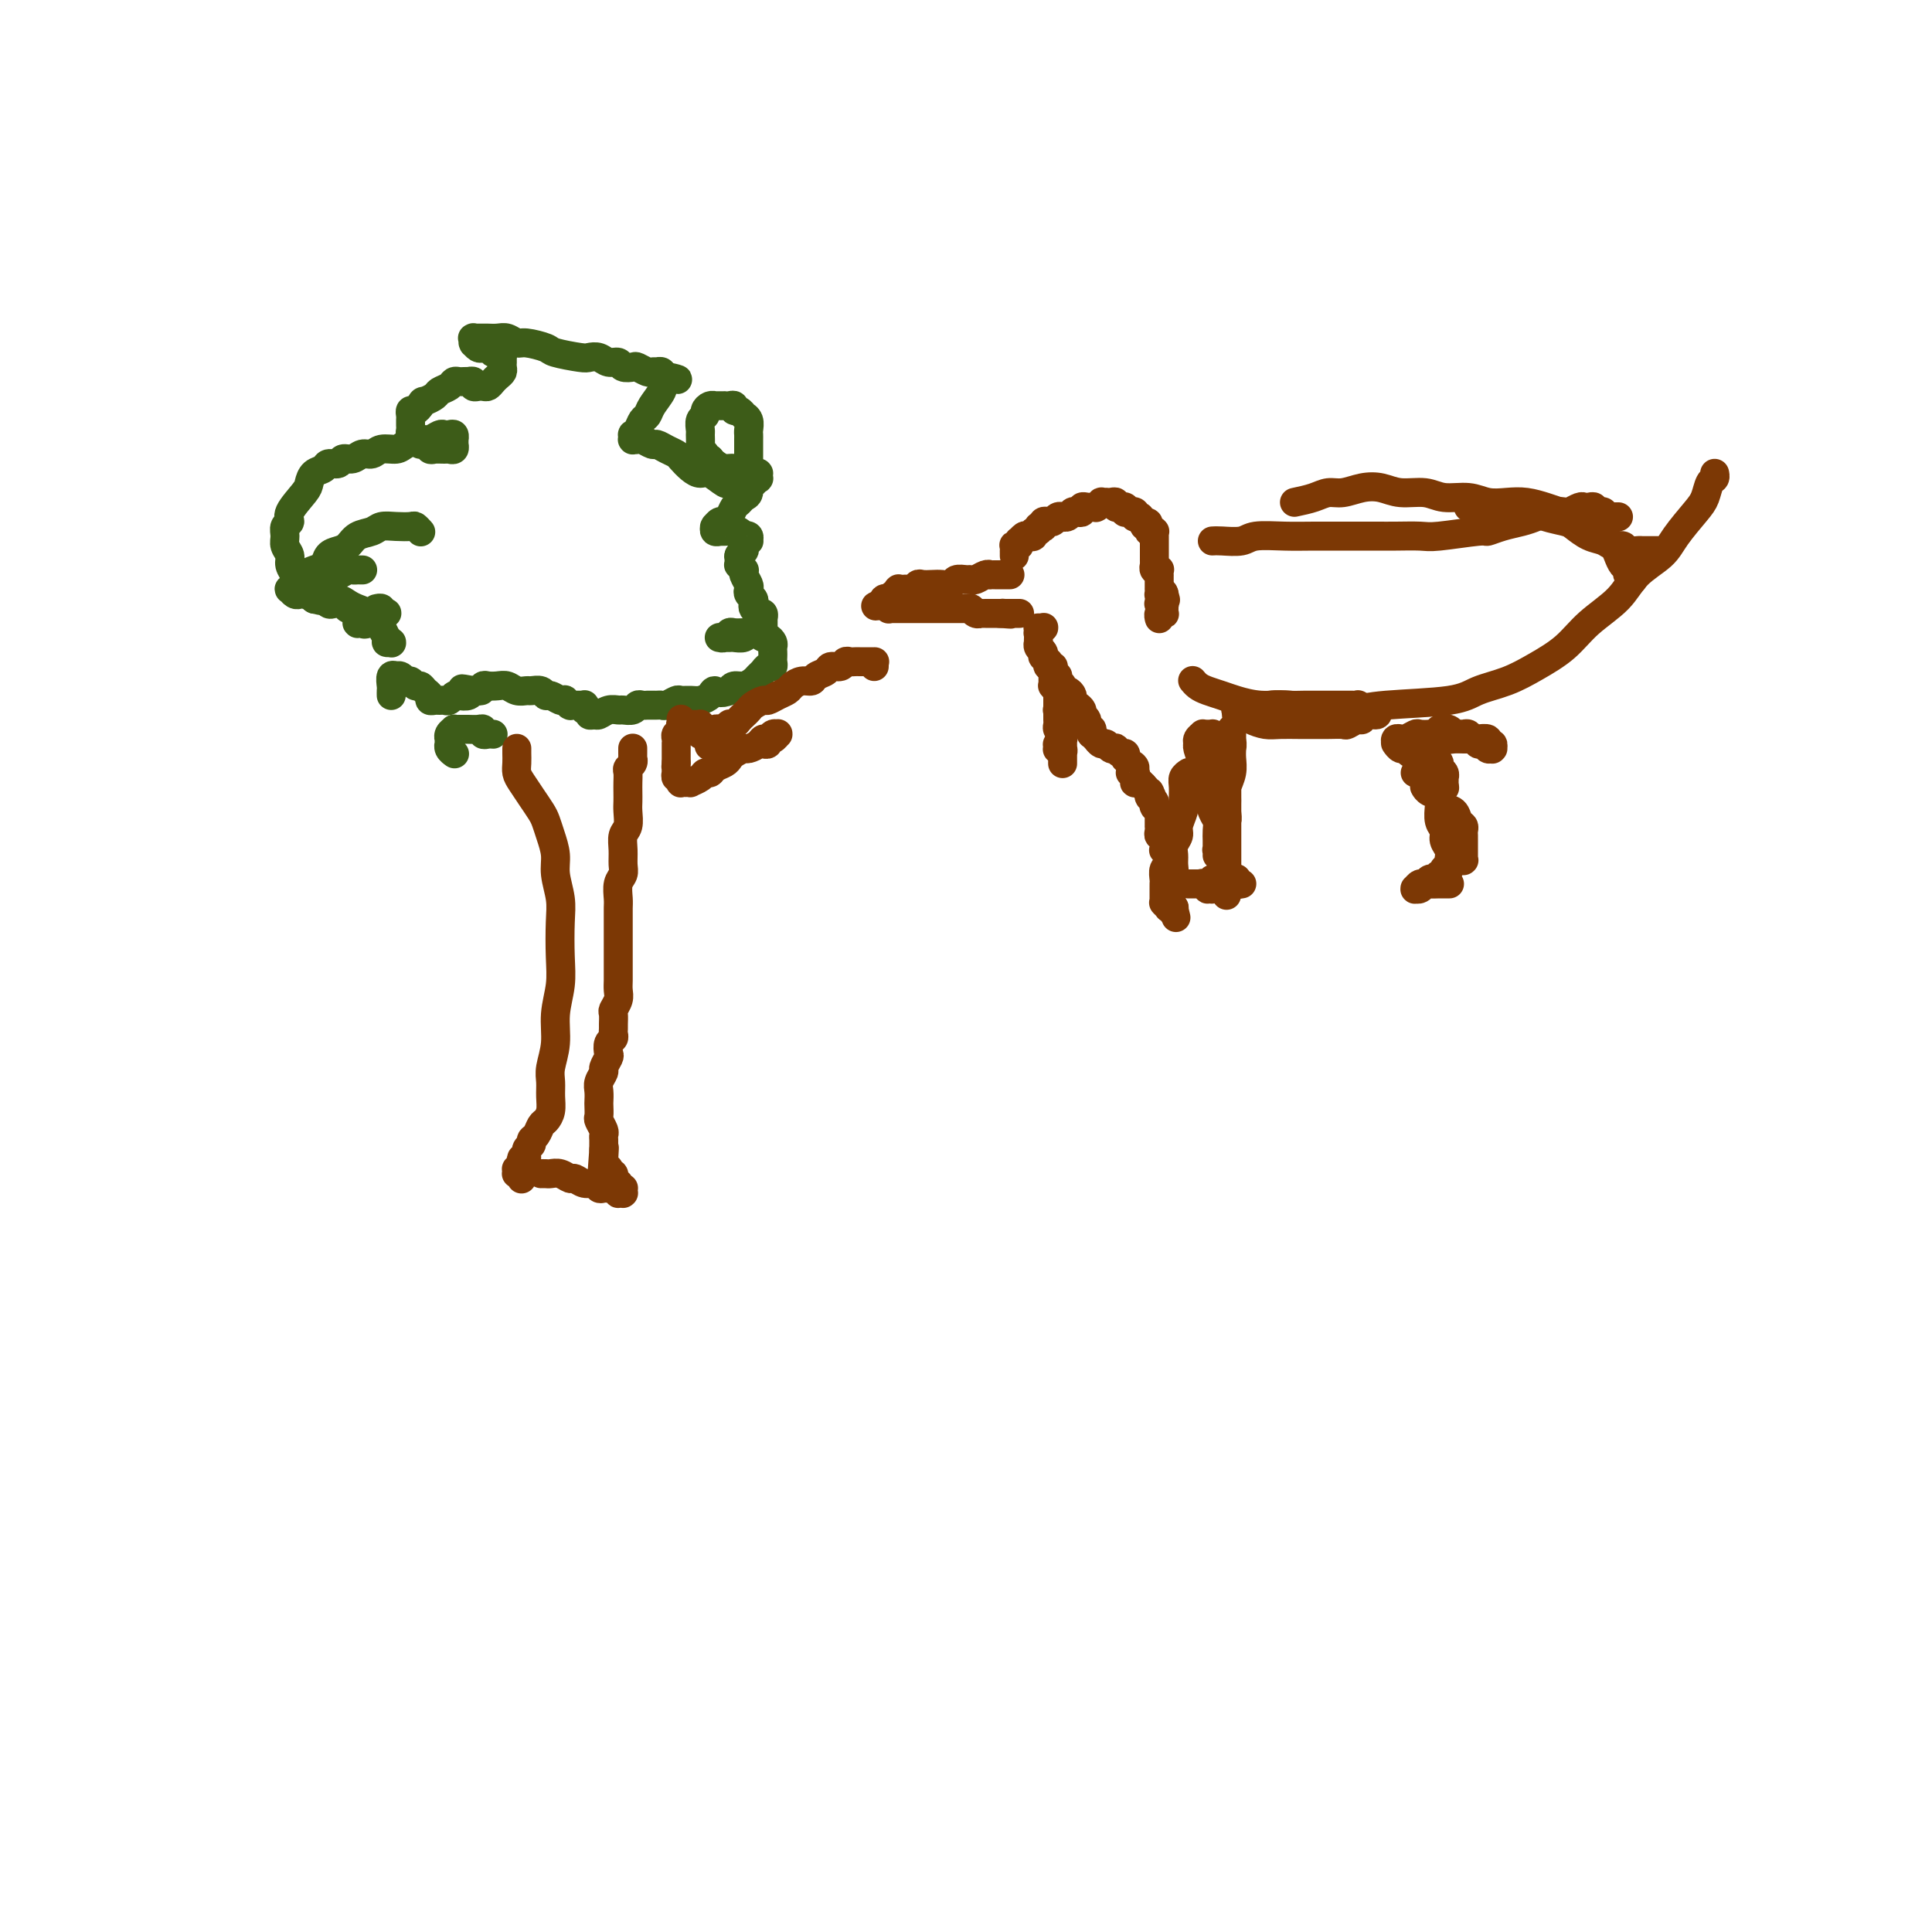 <svg viewBox='0 0 400 400' version='1.1' xmlns='http://www.w3.org/2000/svg' xmlns:xlink='http://www.w3.org/1999/xlink'><g fill='none' stroke='#3D5C18' stroke-width='6' stroke-linecap='round' stroke-linejoin='round'><path d='M87,110c0.102,0.113 0.203,0.225 0,0c-0.203,-0.225 -0.711,-0.789 -1,-1c-0.289,-0.211 -0.360,-0.069 -1,0c-0.640,0.069 -1.848,0.064 -3,0c-1.152,-0.064 -2.248,-0.186 -3,0c-0.752,0.186 -1.161,0.679 -2,1c-0.839,0.321 -2.108,0.471 -3,1c-0.892,0.529 -1.408,1.437 -2,2c-0.592,0.563 -1.262,0.781 -2,1c-0.738,0.219 -1.546,0.440 -2,1c-0.454,0.560 -0.555,1.459 -1,2c-0.445,0.541 -1.233,0.723 -2,1c-0.767,0.277 -1.513,0.648 -2,1c-0.487,0.352 -0.716,0.687 -1,1c-0.284,0.313 -0.622,0.606 -1,1c-0.378,0.394 -0.794,0.889 -1,1c-0.206,0.111 -0.200,-0.162 0,0c0.200,0.162 0.596,0.761 1,1c0.404,0.239 0.818,0.120 1,0c0.182,-0.120 0.132,-0.239 1,0c0.868,0.239 2.655,0.836 4,1c1.345,0.164 2.248,-0.107 3,0c0.752,0.107 1.353,0.591 2,1c0.647,0.409 1.340,0.744 2,1c0.660,0.256 1.286,0.432 2,1c0.714,0.568 1.516,1.529 2,2c0.484,0.471 0.651,0.452 1,1c0.349,0.548 0.879,1.663 1,2c0.121,0.337 -0.168,-0.105 0,0c0.168,0.105 0.792,0.758 1,1c0.208,0.242 -0.001,0.072 0,0c0.001,-0.072 0.211,-0.047 0,0c-0.211,0.047 -0.845,0.115 -1,0c-0.155,-0.115 0.169,-0.412 0,-1c-0.169,-0.588 -0.830,-1.468 -1,-2c-0.170,-0.532 0.150,-0.717 0,-1c-0.150,-0.283 -0.772,-0.664 -1,-1c-0.228,-0.336 -0.062,-0.626 0,-1c0.062,-0.374 0.021,-0.833 0,-1c-0.021,-0.167 -0.021,-0.041 0,0c0.021,0.041 0.062,-0.003 0,0c-0.062,0.003 -0.227,0.053 0,0c0.227,-0.053 0.845,-0.211 1,0c0.155,0.211 -0.155,0.789 0,1c0.155,0.211 0.775,0.056 1,0c0.225,-0.056 0.057,-0.011 0,0c-0.057,0.011 -0.001,-0.011 0,0c0.001,0.011 -0.051,0.056 0,0c0.051,-0.056 0.206,-0.211 0,0c-0.206,0.211 -0.772,0.789 -1,1c-0.228,0.211 -0.118,0.057 0,0c0.118,-0.057 0.243,-0.016 0,0c-0.243,0.016 -0.853,0.008 -1,0c-0.147,-0.008 0.171,-0.016 0,0c-0.171,0.016 -0.830,0.057 -1,0c-0.170,-0.057 0.150,-0.211 0,0c-0.150,0.211 -0.771,0.788 -1,1c-0.229,0.212 -0.065,0.061 0,0c0.065,-0.061 0.033,-0.030 0,0'/><path d='M76,129c-0.537,0.464 -0.880,0.124 -1,0c-0.120,-0.124 -0.018,-0.034 0,0c0.018,0.034 -0.048,0.010 0,0c0.048,-0.010 0.209,-0.007 0,0c-0.209,0.007 -0.788,0.017 -1,0c-0.212,-0.017 -0.056,-0.060 0,0c0.056,0.060 0.011,0.223 0,0c-0.011,-0.223 0.012,-0.830 0,-1c-0.012,-0.170 -0.059,0.099 0,0c0.059,-0.099 0.224,-0.566 0,-1c-0.224,-0.434 -0.837,-0.834 -1,-1c-0.163,-0.166 0.125,-0.096 0,0c-0.125,0.096 -0.665,0.218 -1,0c-0.335,-0.218 -0.467,-0.776 -1,-1c-0.533,-0.224 -1.466,-0.113 -2,0c-0.534,0.113 -0.669,0.227 -1,0c-0.331,-0.227 -0.858,-0.797 -1,-1c-0.142,-0.203 0.102,-0.040 0,0c-0.102,0.040 -0.550,-0.045 -1,0c-0.450,0.045 -0.902,0.218 -1,0c-0.098,-0.218 0.158,-0.828 0,-1c-0.158,-0.172 -0.729,0.095 -1,0c-0.271,-0.095 -0.241,-0.551 0,-1c0.241,-0.449 0.693,-0.890 1,-1c0.307,-0.110 0.467,0.110 1,0c0.533,-0.110 1.438,-0.551 2,-1c0.562,-0.449 0.780,-0.905 1,-1c0.220,-0.095 0.441,0.171 1,0c0.559,-0.171 1.456,-0.778 2,-1c0.544,-0.222 0.734,-0.060 1,0c0.266,0.060 0.607,0.016 1,0c0.393,-0.016 0.837,-0.004 1,0c0.163,0.004 0.043,0.001 0,0c-0.043,-0.001 -0.011,-0.000 0,0c0.011,0.000 -0.000,0.000 0,0c0.000,-0.000 0.012,0.000 0,0c-0.012,-0.000 -0.049,-0.001 0,0c0.049,0.001 0.183,0.004 0,0c-0.183,-0.004 -0.684,-0.015 -1,0c-0.316,0.015 -0.448,0.057 -1,0c-0.552,-0.057 -1.524,-0.211 -2,0c-0.476,0.211 -0.456,0.789 -1,1c-0.544,0.211 -1.651,0.057 -2,0c-0.349,-0.057 0.061,-0.016 0,0c-0.061,0.016 -0.595,0.008 -1,0c-0.405,-0.008 -0.683,-0.016 -1,0c-0.317,0.016 -0.672,0.057 -1,0c-0.328,-0.057 -0.627,-0.211 -1,0c-0.373,0.211 -0.818,0.788 -1,1c-0.182,0.212 -0.101,0.061 0,0c0.101,-0.061 0.222,-0.032 0,0c-0.222,0.032 -0.788,0.065 -1,0c-0.212,-0.065 -0.072,-0.229 0,0c0.072,0.229 0.076,0.850 0,1c-0.076,0.150 -0.231,-0.170 0,0c0.231,0.170 0.850,0.829 1,1c0.150,0.171 -0.167,-0.148 0,0c0.167,0.148 0.818,0.761 1,1c0.182,0.239 -0.105,0.103 0,0c0.105,-0.103 0.601,-0.172 1,0c0.399,0.172 0.699,0.586 1,1'/><path d='M66,124c0.558,0.619 -0.047,0.166 0,0c0.047,-0.166 0.746,-0.044 1,0c0.254,0.044 0.064,0.012 0,0c-0.064,-0.012 -0.002,-0.003 0,0c0.002,0.003 -0.055,0.002 0,0c0.055,-0.002 0.222,-0.004 0,0c-0.222,0.004 -0.833,0.016 -1,0c-0.167,-0.016 0.110,-0.059 0,0c-0.110,0.059 -0.608,0.219 -1,0c-0.392,-0.219 -0.678,-0.817 -1,-1c-0.322,-0.183 -0.679,0.050 -1,0c-0.321,-0.050 -0.607,-0.384 -1,-1c-0.393,-0.616 -0.894,-1.516 -1,-2c-0.106,-0.484 0.182,-0.552 0,-1c-0.182,-0.448 -0.835,-1.276 -1,-2c-0.165,-0.724 0.156,-1.346 0,-2c-0.156,-0.654 -0.791,-1.342 -1,-2c-0.209,-0.658 0.007,-1.286 0,-2c-0.007,-0.714 -0.237,-1.514 0,-2c0.237,-0.486 0.941,-0.659 1,-1c0.059,-0.341 -0.527,-0.851 0,-2c0.527,-1.149 2.168,-2.939 3,-4c0.832,-1.061 0.857,-1.393 1,-2c0.143,-0.607 0.405,-1.487 1,-2c0.595,-0.513 1.524,-0.658 2,-1c0.476,-0.342 0.497,-0.880 1,-1c0.503,-0.120 1.486,0.179 2,0c0.514,-0.179 0.559,-0.837 1,-1c0.441,-0.163 1.277,0.167 2,0c0.723,-0.167 1.333,-0.832 2,-1c0.667,-0.168 1.390,0.161 2,0c0.610,-0.161 1.108,-0.813 2,-1c0.892,-0.187 2.179,0.090 3,0c0.821,-0.090 1.176,-0.546 2,-1c0.824,-0.454 2.119,-0.906 3,-1c0.881,-0.094 1.350,0.170 2,0c0.650,-0.170 1.481,-0.774 2,-1c0.519,-0.226 0.728,-0.076 1,0c0.272,0.076 0.609,0.077 1,0c0.391,-0.077 0.837,-0.232 1,0c0.163,0.232 0.045,0.851 0,1c-0.045,0.149 -0.015,-0.170 0,0c0.015,0.170 0.016,0.830 0,1c-0.016,0.170 -0.050,-0.151 0,0c0.050,0.151 0.182,0.774 0,1c-0.182,0.226 -0.679,0.057 -1,0c-0.321,-0.057 -0.467,-0.000 -1,0c-0.533,0.000 -1.452,-0.055 -2,0c-0.548,0.055 -0.725,0.222 -1,0c-0.275,-0.222 -0.648,-0.833 -1,-1c-0.352,-0.167 -0.683,0.110 -1,0c-0.317,-0.110 -0.621,-0.607 -1,-1c-0.379,-0.393 -0.833,-0.682 -1,-1c-0.167,-0.318 -0.045,-0.663 0,-1c0.045,-0.337 0.015,-0.664 0,-1c-0.015,-0.336 -0.015,-0.681 0,-1c0.015,-0.319 0.045,-0.611 0,-1c-0.045,-0.389 -0.166,-0.874 0,-1c0.166,-0.126 0.619,0.107 1,0c0.381,-0.107 0.691,-0.553 1,-1'/><path d='M87,84c0.423,-1.107 0.480,-0.875 1,-1c0.520,-0.125 1.501,-0.608 2,-1c0.499,-0.392 0.515,-0.693 1,-1c0.485,-0.307 1.441,-0.618 2,-1c0.559,-0.382 0.723,-0.834 1,-1c0.277,-0.166 0.667,-0.045 1,0c0.333,0.045 0.610,0.016 1,0c0.390,-0.016 0.893,-0.018 1,0c0.107,0.018 -0.181,0.057 0,0c0.181,-0.057 0.832,-0.211 1,0c0.168,0.211 -0.148,0.789 0,1c0.148,0.211 0.761,0.057 1,0c0.239,-0.057 0.106,-0.018 0,0c-0.106,0.018 -0.183,0.016 0,0c0.183,-0.016 0.627,-0.046 1,0c0.373,0.046 0.674,0.167 1,0c0.326,-0.167 0.676,-0.623 1,-1c0.324,-0.377 0.623,-0.674 1,-1c0.377,-0.326 0.833,-0.680 1,-1c0.167,-0.320 0.044,-0.607 0,-1c-0.044,-0.393 -0.011,-0.894 0,-1c0.011,-0.106 0.000,0.181 0,0c-0.000,-0.181 0.011,-0.832 0,-1c-0.011,-0.168 -0.044,0.148 0,0c0.044,-0.148 0.167,-0.758 0,-1c-0.167,-0.242 -0.622,-0.116 -1,0c-0.378,0.116 -0.679,0.224 -1,0c-0.321,-0.224 -0.660,-0.778 -1,-1c-0.340,-0.222 -0.680,-0.111 -1,0c-0.320,0.111 -0.622,0.222 -1,0c-0.378,-0.222 -0.834,-0.777 -1,-1c-0.166,-0.223 -0.044,-0.112 0,0c0.044,0.112 0.010,0.226 0,0c-0.010,-0.226 0.004,-0.793 0,-1c-0.004,-0.207 -0.027,-0.056 0,0c0.027,0.056 0.104,0.015 0,0c-0.104,-0.015 -0.390,-0.005 0,0c0.390,0.005 1.456,0.005 2,0c0.544,-0.005 0.566,-0.016 1,0c0.434,0.016 1.279,0.060 2,0c0.721,-0.060 1.317,-0.224 2,0c0.683,0.224 1.454,0.834 2,1c0.546,0.166 0.866,-0.113 2,0c1.134,0.113 3.080,0.618 4,1c0.920,0.382 0.812,0.642 2,1c1.188,0.358 3.670,0.813 5,1c1.330,0.187 1.507,0.106 2,0c0.493,-0.106 1.302,-0.238 2,0c0.698,0.238 1.285,0.848 2,1c0.715,0.152 1.557,-0.152 2,0c0.443,0.152 0.485,0.759 1,1c0.515,0.241 1.501,0.117 2,0c0.499,-0.117 0.511,-0.227 1,0c0.489,0.227 1.455,0.792 2,1c0.545,0.208 0.668,0.059 1,0c0.332,-0.059 0.874,-0.030 1,0c0.126,0.030 -0.162,0.060 0,0c0.162,-0.060 0.774,-0.208 1,0c0.226,0.208 0.064,0.774 0,1c-0.064,0.226 -0.032,0.113 0,0'/><path d='M137,78c5.864,1.199 2.525,0.195 1,0c-1.525,-0.195 -1.235,0.419 -1,1c0.235,0.581 0.414,1.129 0,2c-0.414,0.871 -1.421,2.066 -2,3c-0.579,0.934 -0.729,1.608 -1,2c-0.271,0.392 -0.661,0.501 -1,1c-0.339,0.499 -0.627,1.388 -1,2c-0.373,0.612 -0.832,0.949 -1,1c-0.168,0.051 -0.046,-0.182 0,0c0.046,0.182 0.016,0.781 0,1c-0.016,0.219 -0.016,0.058 0,0c0.016,-0.058 0.050,-0.011 0,0c-0.050,0.011 -0.183,-0.012 0,0c0.183,0.012 0.682,0.059 1,0c0.318,-0.059 0.456,-0.223 1,0c0.544,0.223 1.493,0.832 2,1c0.507,0.168 0.573,-0.106 1,0c0.427,0.106 1.217,0.593 2,1c0.783,0.407 1.559,0.734 2,1c0.441,0.266 0.545,0.471 1,1c0.455,0.529 1.260,1.381 2,2c0.740,0.619 1.414,1.003 2,1c0.586,-0.003 1.085,-0.393 2,0c0.915,0.393 2.245,1.570 3,2c0.755,0.430 0.934,0.111 1,0c0.066,-0.111 0.017,-0.016 0,0c-0.017,0.016 -0.004,-0.047 0,0c0.004,0.047 -0.003,0.205 0,0c0.003,-0.205 0.015,-0.773 0,-1c-0.015,-0.227 -0.056,-0.113 0,0c0.056,0.113 0.210,0.227 0,0c-0.210,-0.227 -0.785,-0.794 -1,-1c-0.215,-0.206 -0.072,-0.051 0,0c0.072,0.051 0.071,-0.000 0,0c-0.071,0.000 -0.212,0.053 0,0c0.212,-0.053 0.779,-0.210 1,0c0.221,0.210 0.097,0.788 0,1c-0.097,0.212 -0.167,0.057 0,0c0.167,-0.057 0.571,-0.015 1,0c0.429,0.015 0.885,0.004 1,0c0.115,-0.004 -0.109,-0.001 0,0c0.109,0.001 0.550,0.000 1,0c0.450,-0.000 0.909,-0.000 1,0c0.091,0.000 -0.186,0.001 0,0c0.186,-0.001 0.834,-0.004 1,0c0.166,0.004 -0.152,0.015 0,0c0.152,-0.015 0.772,-0.057 1,0c0.228,0.057 0.062,0.211 0,0c-0.062,-0.211 -0.019,-0.789 0,-1c0.019,-0.211 0.016,-0.057 0,0c-0.016,0.057 -0.045,0.016 0,0c0.045,-0.016 0.164,-0.008 0,0c-0.164,0.008 -0.610,0.017 -1,0c-0.390,-0.017 -0.724,-0.060 -1,0c-0.276,0.060 -0.494,0.223 -1,0c-0.506,-0.223 -1.301,-0.833 -2,-1c-0.699,-0.167 -1.304,0.109 -2,0c-0.696,-0.109 -1.485,-0.603 -2,-1c-0.515,-0.397 -0.758,-0.699 -1,-1'/><path d='M147,95c-1.558,-0.793 -0.953,-0.775 -1,-1c-0.047,-0.225 -0.746,-0.694 -1,-1c-0.254,-0.306 -0.064,-0.449 0,-1c0.064,-0.551 0.002,-1.509 0,-2c-0.002,-0.491 0.055,-0.513 0,-1c-0.055,-0.487 -0.221,-1.437 0,-2c0.221,-0.563 0.829,-0.739 1,-1c0.171,-0.261 -0.095,-0.606 0,-1c0.095,-0.394 0.551,-0.838 1,-1c0.449,-0.162 0.890,-0.044 1,0c0.110,0.044 -0.111,0.012 0,0c0.111,-0.012 0.556,-0.004 1,0c0.444,0.004 0.889,0.005 1,0c0.111,-0.005 -0.111,-0.017 0,0c0.111,0.017 0.556,0.061 1,0c0.444,-0.061 0.889,-0.227 1,0c0.111,0.227 -0.110,0.847 0,1c0.110,0.153 0.551,-0.163 1,0c0.449,0.163 0.905,0.803 1,1c0.095,0.197 -0.171,-0.049 0,0c0.171,0.049 0.778,0.393 1,1c0.222,0.607 0.060,1.476 0,2c-0.060,0.524 -0.016,0.703 0,1c0.016,0.297 0.004,0.710 0,1c-0.004,0.290 -0.001,0.455 0,1c0.001,0.545 -0.001,1.469 0,2c0.001,0.531 0.004,0.668 0,1c-0.004,0.332 -0.015,0.859 0,1c0.015,0.141 0.056,-0.103 0,0c-0.056,0.103 -0.210,0.554 0,1c0.210,0.446 0.784,0.888 1,1c0.216,0.112 0.073,-0.107 0,0c-0.073,0.107 -0.075,0.539 0,1c0.075,0.461 0.227,0.950 0,1c-0.227,0.050 -0.834,-0.338 -1,0c-0.166,0.338 0.110,1.404 0,2c-0.110,0.596 -0.607,0.724 -1,1c-0.393,0.276 -0.682,0.700 -1,1c-0.318,0.300 -0.663,0.476 -1,1c-0.337,0.524 -0.665,1.394 -1,2c-0.335,0.606 -0.678,0.946 -1,1c-0.322,0.054 -0.623,-0.178 -1,0c-0.377,0.178 -0.829,0.766 -1,1c-0.171,0.234 -0.061,0.115 0,0c0.061,-0.115 0.072,-0.227 0,0c-0.072,0.227 -0.227,0.793 0,1c0.227,0.207 0.834,0.056 1,0c0.166,-0.056 -0.111,-0.016 0,0c0.111,0.016 0.608,0.008 1,0c0.392,-0.008 0.678,-0.016 1,0c0.322,0.016 0.678,0.056 1,0c0.322,-0.056 0.608,-0.207 1,0c0.392,0.207 0.891,0.773 1,1c0.109,0.227 -0.171,0.116 0,0c0.171,-0.116 0.792,-0.237 1,0c0.208,0.237 0.004,0.833 0,1c-0.004,0.167 0.192,-0.096 0,0c-0.192,0.096 -0.773,0.552 -1,1c-0.227,0.448 -0.100,0.890 0,1c0.100,0.110 0.171,-0.111 0,0c-0.171,0.111 -0.586,0.556 -1,1'/><path d='M153,115c-0.154,0.576 -0.037,0.015 0,0c0.037,-0.015 -0.004,0.517 0,1c0.004,0.483 0.053,0.916 0,1c-0.053,0.084 -0.207,-0.181 0,0c0.207,0.181 0.774,0.808 1,1c0.226,0.192 0.112,-0.051 0,0c-0.112,0.051 -0.223,0.395 0,1c0.223,0.605 0.778,1.472 1,2c0.222,0.528 0.111,0.719 0,1c-0.111,0.281 -0.222,0.654 0,1c0.222,0.346 0.778,0.667 1,1c0.222,0.333 0.111,0.678 0,1c-0.111,0.322 -0.222,0.621 0,1c0.222,0.379 0.777,0.837 1,1c0.223,0.163 0.112,0.030 0,0c-0.112,-0.030 -0.226,0.043 0,0c0.226,-0.043 0.793,-0.204 1,0c0.207,0.204 0.056,0.772 0,1c-0.056,0.228 -0.015,0.117 0,0c0.015,-0.117 0.004,-0.241 0,0c-0.004,0.241 -0.001,0.848 0,1c0.001,0.152 0.000,-0.152 0,0c-0.000,0.152 -0.000,0.759 0,1c0.000,0.241 0.001,0.117 0,0c-0.001,-0.117 -0.003,-0.228 0,0c0.003,0.228 0.012,0.793 0,1c-0.012,0.207 -0.045,0.054 0,0c0.045,-0.054 0.168,-0.011 0,0c-0.168,0.011 -0.626,-0.011 -1,0c-0.374,0.011 -0.663,0.056 -1,0c-0.337,-0.056 -0.721,-0.211 -1,0c-0.279,0.211 -0.452,0.789 -1,1c-0.548,0.211 -1.471,0.057 -2,0c-0.529,-0.057 -0.663,-0.015 -1,0c-0.337,0.015 -0.876,0.004 -1,0c-0.124,-0.004 0.166,-0.000 0,0c-0.166,0.000 -0.787,-0.004 -1,0c-0.213,0.004 -0.017,0.015 0,0c0.017,-0.015 -0.146,-0.057 0,0c0.146,0.057 0.601,0.211 1,0c0.399,-0.211 0.742,-0.788 1,-1c0.258,-0.212 0.433,-0.058 1,0c0.567,0.058 1.528,0.019 2,0c0.472,-0.019 0.455,-0.020 1,0c0.545,0.020 1.652,0.061 2,0c0.348,-0.061 -0.065,-0.224 0,0c0.065,0.224 0.606,0.833 1,1c0.394,0.167 0.642,-0.110 1,0c0.358,0.110 0.828,0.607 1,1c0.172,0.393 0.047,0.684 0,1c-0.047,0.316 -0.016,0.658 0,1c0.016,0.342 0.015,0.683 0,1c-0.015,0.317 -0.046,0.610 0,1c0.046,0.390 0.168,0.878 0,1c-0.168,0.122 -0.625,-0.121 -1,0c-0.375,0.121 -0.667,0.606 -1,1c-0.333,0.394 -0.705,0.697 -1,1c-0.295,0.303 -0.512,0.607 -1,1c-0.488,0.393 -1.247,0.875 -2,1c-0.753,0.125 -1.501,-0.107 -2,0c-0.499,0.107 -0.750,0.554 -1,1'/><path d='M151,143c-2.037,0.884 -2.630,0.094 -3,0c-0.370,-0.094 -0.518,0.510 -1,1c-0.482,0.490 -1.299,0.867 -2,1c-0.701,0.133 -1.287,0.022 -2,0c-0.713,-0.022 -1.553,0.047 -2,0c-0.447,-0.047 -0.501,-0.209 -1,0c-0.499,0.209 -1.444,0.788 -2,1c-0.556,0.212 -0.723,0.057 -1,0c-0.277,-0.057 -0.663,-0.015 -1,0c-0.337,0.015 -0.626,0.004 -1,0c-0.374,-0.004 -0.832,-0.001 -1,0c-0.168,0.001 -0.045,0.000 0,0c0.045,-0.000 0.012,-0.000 0,0c-0.012,0.000 -0.003,0.000 0,0c0.003,-0.000 0.001,0.000 0,0c-0.001,-0.000 0.001,-0.000 0,0c-0.001,0.000 -0.003,0.000 0,0c0.003,-0.000 0.012,-0.001 0,0c-0.012,0.001 -0.044,0.004 0,0c0.044,-0.004 0.162,-0.015 0,0c-0.162,0.015 -0.606,0.057 -1,0c-0.394,-0.057 -0.738,-0.212 -1,0c-0.262,0.212 -0.441,0.793 -1,1c-0.559,0.207 -1.497,0.041 -2,0c-0.503,-0.041 -0.570,0.043 -1,0c-0.430,-0.043 -1.225,-0.212 -2,0c-0.775,0.212 -1.532,0.804 -2,1c-0.468,0.196 -0.647,-0.004 -1,0c-0.353,0.004 -0.879,0.211 -1,0c-0.121,-0.211 0.163,-0.841 0,-1c-0.163,-0.159 -0.775,0.154 -1,0c-0.225,-0.154 -0.064,-0.773 0,-1c0.064,-0.227 0.031,-0.061 0,0c-0.031,0.061 -0.060,0.016 0,0c0.060,-0.016 0.208,-0.004 0,0c-0.208,0.004 -0.773,0.001 -1,0c-0.227,-0.001 -0.117,-0.000 0,0c0.117,0.000 0.242,0.000 0,0c-0.242,-0.000 -0.849,-0.000 -1,0c-0.151,0.000 0.156,0.000 0,0c-0.156,-0.000 -0.774,-0.000 -1,0c-0.226,0.000 -0.059,0.001 0,0c0.059,-0.001 0.012,-0.004 0,0c-0.012,0.004 0.011,0.015 0,0c-0.011,-0.015 -0.058,-0.055 0,0c0.058,0.055 0.219,0.207 0,0c-0.219,-0.207 -0.818,-0.772 -1,-1c-0.182,-0.228 0.055,-0.117 0,0c-0.055,0.117 -0.400,0.242 -1,0c-0.600,-0.242 -1.455,-0.850 -2,-1c-0.545,-0.150 -0.779,0.157 -1,0c-0.221,-0.157 -0.429,-0.778 -1,-1c-0.571,-0.222 -1.504,-0.046 -2,0c-0.496,0.046 -0.556,-0.040 -1,0c-0.444,0.040 -1.271,0.206 -2,0c-0.729,-0.206 -1.361,-0.784 -2,-1c-0.639,-0.216 -1.284,-0.072 -2,0c-0.716,0.072 -1.501,0.071 -2,0c-0.499,-0.071 -0.711,-0.211 -1,0c-0.289,0.211 -0.654,0.775 -1,1c-0.346,0.225 -0.673,0.113 -1,0'/><path d='M98,143c-4.093,-0.774 -1.826,-0.207 -1,0c0.826,0.207 0.211,0.056 0,0c-0.211,-0.056 -0.018,-0.015 0,0c0.018,0.015 -0.140,0.004 0,0c0.140,-0.004 0.578,-0.001 1,0c0.422,0.001 0.827,0.000 1,0c0.173,-0.000 0.114,0.000 0,0c-0.114,-0.000 -0.282,-0.001 0,0c0.282,0.001 1.016,0.004 1,0c-0.016,-0.004 -0.782,-0.015 -1,0c-0.218,0.015 0.110,0.056 0,0c-0.110,-0.056 -0.659,-0.207 -1,0c-0.341,0.207 -0.472,0.773 -1,1c-0.528,0.227 -1.451,0.113 -2,0c-0.549,-0.113 -0.724,-0.227 -1,0c-0.276,0.227 -0.652,0.794 -1,1c-0.348,0.206 -0.667,0.052 -1,0c-0.333,-0.052 -0.681,-0.003 -1,0c-0.319,0.003 -0.610,-0.042 -1,0c-0.390,0.042 -0.878,0.170 -1,0c-0.122,-0.170 0.122,-0.638 0,-1c-0.122,-0.362 -0.610,-0.618 -1,-1c-0.390,-0.382 -0.682,-0.891 -1,-1c-0.318,-0.109 -0.664,0.181 -1,0c-0.336,-0.181 -0.663,-0.833 -1,-1c-0.337,-0.167 -0.682,0.149 -1,0c-0.318,-0.149 -0.607,-0.765 -1,-1c-0.393,-0.235 -0.890,-0.088 -1,0c-0.110,0.088 0.167,0.118 0,0c-0.167,-0.118 -0.777,-0.385 -1,0c-0.223,0.385 -0.060,1.423 0,2c0.060,0.577 0.016,0.694 0,1c-0.016,0.306 -0.005,0.802 0,1c0.005,0.198 0.002,0.099 0,0'/><path d='M102,152c0.082,0.008 0.164,0.016 0,0c-0.164,-0.016 -0.572,-0.057 -1,0c-0.428,0.057 -0.874,0.211 -1,0c-0.126,-0.211 0.069,-0.789 0,-1c-0.069,-0.211 -0.401,-0.056 -1,0c-0.599,0.056 -1.466,0.014 -2,0c-0.534,-0.014 -0.735,-0.001 -1,0c-0.265,0.001 -0.593,-0.010 -1,0c-0.407,0.010 -0.894,0.040 -1,0c-0.106,-0.040 0.168,-0.150 0,0c-0.168,0.150 -0.777,0.561 -1,1c-0.223,0.439 -0.061,0.905 0,1c0.061,0.095 0.020,-0.181 0,0c-0.020,0.181 -0.019,0.819 0,1c0.019,0.181 0.057,-0.096 0,0c-0.057,0.096 -0.208,0.564 0,1c0.208,0.436 0.774,0.839 1,1c0.226,0.161 0.113,0.081 0,0'/></g>
<g fill='none' stroke='#7C3805' stroke-width='6' stroke-linecap='round' stroke-linejoin='round'><path d='M107,155c-0.000,0.018 -0.001,0.035 0,0c0.001,-0.035 0.002,-0.123 0,0c-0.002,0.123 -0.009,0.458 0,1c0.009,0.542 0.034,1.290 0,2c-0.034,0.710 -0.125,1.383 0,2c0.125,0.617 0.467,1.179 1,2c0.533,0.821 1.257,1.903 2,3c0.743,1.097 1.504,2.210 2,3c0.496,0.790 0.725,1.257 1,2c0.275,0.743 0.596,1.764 1,3c0.404,1.236 0.893,2.689 1,4c0.107,1.311 -0.166,2.481 0,4c0.166,1.519 0.773,3.388 1,5c0.227,1.612 0.076,2.968 0,5c-0.076,2.032 -0.077,4.739 0,7c0.077,2.261 0.231,4.075 0,6c-0.231,1.925 -0.847,3.961 -1,6c-0.153,2.039 0.156,4.083 0,6c-0.156,1.917 -0.777,3.708 -1,5c-0.223,1.292 -0.049,2.085 0,3c0.049,0.915 -0.028,1.951 0,3c0.028,1.049 0.161,2.112 0,3c-0.161,0.888 -0.616,1.600 -1,2c-0.384,0.400 -0.695,0.487 -1,1c-0.305,0.513 -0.602,1.452 -1,2c-0.398,0.548 -0.895,0.706 -1,1c-0.105,0.294 0.182,0.722 0,1c-0.182,0.278 -0.834,0.404 -1,1c-0.166,0.596 0.153,1.662 0,2c-0.153,0.338 -0.777,-0.053 -1,0c-0.223,0.053 -0.046,0.550 0,1c0.046,0.450 -0.040,0.851 0,1c0.040,0.149 0.207,0.044 0,0c-0.207,-0.044 -0.787,-0.026 -1,0c-0.213,0.026 -0.058,0.060 0,0c0.058,-0.060 0.019,-0.213 0,0c-0.019,0.213 -0.019,0.793 0,1c0.019,0.207 0.058,0.041 0,0c-0.058,-0.041 -0.212,0.041 0,0c0.212,-0.041 0.789,-0.206 1,0c0.211,0.206 0.057,0.784 0,1c-0.057,0.216 -0.015,0.070 0,0c0.015,-0.070 0.004,-0.065 0,0c-0.004,0.065 -0.001,0.189 0,0c0.001,-0.189 0.000,-0.690 0,-1c-0.000,-0.310 -0.000,-0.430 0,-1c0.000,-0.570 0.000,-1.592 0,-2c-0.000,-0.408 -0.000,-0.204 0,0'/><path d='M131,156c-0.000,0.008 -0.000,0.016 0,0c0.000,-0.016 0.000,-0.057 0,0c-0.000,0.057 -0.000,0.211 0,0c0.000,-0.211 0.000,-0.788 0,-1c-0.000,-0.212 -0.000,-0.058 0,0c0.000,0.058 0.000,0.019 0,0c-0.000,-0.019 -0.000,-0.019 0,0c0.000,0.019 0.000,0.058 0,0c-0.000,-0.058 -0.000,-0.213 0,0c0.000,0.213 0.000,0.793 0,1c-0.000,0.207 -0.000,0.041 0,0c0.000,-0.041 0.001,0.045 0,0c-0.001,-0.045 -0.004,-0.219 0,0c0.004,0.219 0.015,0.831 0,1c-0.015,0.169 -0.057,-0.107 0,0c0.057,0.107 0.211,0.595 0,1c-0.211,0.405 -0.789,0.728 -1,1c-0.211,0.272 -0.057,0.495 0,1c0.057,0.505 0.016,1.294 0,2c-0.016,0.706 -0.008,1.329 0,2c0.008,0.671 0.016,1.390 0,2c-0.016,0.610 -0.057,1.112 0,2c0.057,0.888 0.212,2.164 0,3c-0.212,0.836 -0.793,1.234 -1,2c-0.207,0.766 -0.041,1.900 0,3c0.041,1.100 -0.041,2.167 0,3c0.041,0.833 0.207,1.431 0,2c-0.207,0.569 -0.788,1.107 -1,2c-0.212,0.893 -0.057,2.140 0,3c0.057,0.860 0.015,1.333 0,2c-0.015,0.667 -0.004,1.530 0,2c0.004,0.470 0.001,0.549 0,1c-0.001,0.451 -0.000,1.276 0,2c0.000,0.724 0.000,1.349 0,2c-0.000,0.651 -0.000,1.329 0,2c0.000,0.671 0.001,1.334 0,2c-0.001,0.666 -0.004,1.334 0,2c0.004,0.666 0.015,1.329 0,2c-0.015,0.671 -0.057,1.349 0,2c0.057,0.651 0.211,1.274 0,2c-0.211,0.726 -0.789,1.557 -1,2c-0.211,0.443 -0.056,0.500 0,1c0.056,0.500 0.011,1.442 0,2c-0.011,0.558 0.011,0.731 0,1c-0.011,0.269 -0.054,0.634 0,1c0.054,0.366 0.207,0.732 0,1c-0.207,0.268 -0.772,0.438 -1,1c-0.228,0.562 -0.117,1.516 0,2c0.117,0.484 0.242,0.500 0,1c-0.242,0.500 -0.849,1.486 -1,2c-0.151,0.514 0.156,0.556 0,1c-0.156,0.444 -0.774,1.289 -1,2c-0.226,0.711 -0.062,1.289 0,2c0.062,0.711 0.020,1.556 0,2c-0.020,0.444 -0.020,0.486 0,1c0.020,0.514 0.058,1.500 0,2c-0.058,0.500 -0.212,0.515 0,1c0.212,0.485 0.789,1.439 1,2c0.211,0.561 0.057,0.728 0,1c-0.057,0.272 -0.015,0.650 0,1c0.015,0.350 0.004,0.671 0,1c-0.004,0.329 -0.002,0.664 0,1'/><path d='M125,238c-0.929,12.867 -0.250,4.035 0,1c0.250,-3.035 0.071,-0.274 0,1c-0.071,1.274 -0.033,1.059 0,1c0.033,-0.059 0.061,0.037 0,0c-0.061,-0.037 -0.213,-0.206 0,0c0.213,0.206 0.789,0.786 1,1c0.211,0.214 0.055,0.061 0,0c-0.055,-0.061 -0.011,-0.032 0,0c0.011,0.032 -0.011,0.065 0,0c0.011,-0.065 0.054,-0.229 0,0c-0.054,0.229 -0.207,0.850 0,1c0.207,0.150 0.774,-0.171 1,0c0.226,0.171 0.112,0.834 0,1c-0.112,0.166 -0.222,-0.166 0,0c0.222,0.166 0.778,0.829 1,1c0.222,0.171 0.112,-0.151 0,0c-0.112,0.151 -0.226,0.776 0,1c0.226,0.224 0.793,0.046 1,0c0.207,-0.046 0.056,0.040 0,0c-0.056,-0.040 -0.015,-0.207 0,0c0.015,0.207 0.004,0.787 0,1c-0.004,0.213 0.000,0.057 0,0c-0.000,-0.057 -0.004,-0.016 0,0c0.004,0.016 0.016,0.005 0,0c-0.016,-0.005 -0.060,-0.005 0,0c0.060,0.005 0.222,0.015 0,0c-0.222,-0.015 -0.829,-0.057 -1,0c-0.171,0.057 0.095,0.211 0,0c-0.095,-0.211 -0.550,-0.788 -1,-1c-0.450,-0.212 -0.893,-0.061 -1,0c-0.107,0.061 0.123,0.032 0,0c-0.123,-0.032 -0.600,-0.065 -1,0c-0.400,0.065 -0.722,0.229 -1,0c-0.278,-0.229 -0.511,-0.850 -1,-1c-0.489,-0.150 -1.234,0.170 -2,0c-0.766,-0.170 -1.553,-0.830 -2,-1c-0.447,-0.170 -0.554,0.151 -1,0c-0.446,-0.151 -1.230,-0.772 -2,-1c-0.770,-0.228 -1.527,-0.061 -2,0c-0.473,0.061 -0.663,0.016 -1,0c-0.337,-0.016 -0.822,-0.004 -1,0c-0.178,0.004 -0.051,0.001 0,0c0.051,-0.001 0.025,-0.001 0,0'/><path d='M209,119c-0.000,-0.000 -0.000,-0.000 0,0c0.000,0.000 0.000,0.000 0,0c-0.000,-0.000 -0.000,-0.000 0,0c0.000,0.000 0.001,0.000 0,0c-0.001,-0.000 -0.004,-0.000 0,0c0.004,0.000 0.016,0.000 0,0c-0.016,-0.000 -0.060,-0.000 0,0c0.060,0.000 0.224,0.000 0,0c-0.224,-0.000 -0.834,-0.000 -1,0c-0.166,0.000 0.114,0.000 0,0c-0.114,-0.000 -0.621,-0.001 -1,0c-0.379,0.001 -0.630,0.004 -1,0c-0.370,-0.004 -0.859,-0.015 -1,0c-0.141,0.015 0.065,0.057 0,0c-0.065,-0.057 -0.403,-0.212 -1,0c-0.597,0.212 -1.455,0.793 -2,1c-0.545,0.207 -0.779,0.041 -1,0c-0.221,-0.041 -0.429,0.041 -1,0c-0.571,-0.041 -1.505,-0.207 -2,0c-0.495,0.207 -0.552,0.786 -1,1c-0.448,0.214 -1.286,0.061 -2,0c-0.714,-0.061 -1.304,-0.030 -2,0c-0.696,0.030 -1.497,0.061 -2,0c-0.503,-0.061 -0.708,-0.212 -1,0c-0.292,0.212 -0.670,0.789 -1,1c-0.330,0.211 -0.610,0.057 -1,0c-0.390,-0.057 -0.889,-0.016 -1,0c-0.111,0.016 0.167,0.008 0,0c-0.167,-0.008 -0.777,-0.016 -1,0c-0.223,0.016 -0.059,0.057 0,0c0.059,-0.057 0.012,-0.212 0,0c-0.012,0.212 0.011,0.793 0,1c-0.011,0.207 -0.054,0.041 0,0c0.054,-0.041 0.207,0.041 0,0c-0.207,-0.041 -0.772,-0.207 -1,0c-0.228,0.207 -0.117,0.786 0,1c0.117,0.214 0.242,0.061 0,0c-0.242,-0.061 -0.849,-0.030 -1,0c-0.151,0.030 0.156,0.061 0,0c-0.156,-0.061 -0.774,-0.212 -1,0c-0.226,0.212 -0.061,0.789 0,1c0.061,0.211 0.016,0.057 0,0c-0.016,-0.057 -0.004,-0.015 0,0c0.004,0.015 0.001,0.004 0,0c-0.001,-0.004 -0.000,-0.001 0,0c0.000,0.001 0.000,0.000 0,0c-0.000,-0.000 -0.000,-0.000 0,0c0.000,0.000 0.000,0.000 0,0c-0.000,-0.000 -0.000,-0.000 0,0c0.000,0.000 0.000,0.000 0,0c-0.000,-0.000 -0.000,-0.000 0,0c0.000,0.000 0.000,0.000 0,0c-0.000,-0.000 -0.000,-0.000 0,0c0.000,0.000 0.000,0.000 0,0c-0.000,-0.000 -0.000,-0.000 0,0c0.000,0.000 0.000,0.000 0,0c-0.000,-0.000 -0.000,-0.000 0,0c0.000,0.000 0.000,0.000 0,0'/><path d='M183,125c-3.796,0.928 -0.285,0.249 1,0c1.285,-0.249 0.344,-0.066 0,0c-0.344,0.066 -0.092,0.017 0,0c0.092,-0.017 0.025,-0.001 0,0c-0.025,0.001 -0.007,-0.014 0,0c0.007,0.014 0.002,0.056 0,0c-0.002,-0.056 -0.000,-0.211 0,0c0.000,0.211 0.000,0.789 0,1c-0.000,0.211 -0.000,0.057 0,0c0.000,-0.057 -0.000,-0.015 0,0c0.000,0.015 0.000,0.004 0,0c-0.000,-0.004 -0.001,-0.001 0,0c0.001,0.001 0.004,0.000 0,0c-0.004,-0.000 -0.016,-0.000 0,0c0.016,0.000 0.061,0.000 0,0c-0.061,-0.000 -0.227,-0.000 0,0c0.227,0.000 0.846,0.000 1,0c0.154,-0.000 -0.156,-0.000 0,0c0.156,0.000 0.777,0.000 1,0c0.223,-0.000 0.049,-0.000 0,0c-0.049,0.000 0.028,0.000 0,0c-0.028,-0.000 -0.162,-0.000 0,0c0.162,0.000 0.620,0.000 1,0c0.380,-0.000 0.682,0.000 1,0c0.318,-0.000 0.652,-0.000 1,0c0.348,0.000 0.709,0.000 1,0c0.291,-0.000 0.512,-0.000 1,0c0.488,0.000 1.244,0.000 2,0c0.756,-0.000 1.513,-0.000 2,0c0.487,0.000 0.704,0.000 1,0c0.296,-0.000 0.672,-0.000 1,0c0.328,0.000 0.609,0.000 1,0c0.391,-0.000 0.893,-0.000 1,0c0.107,0.000 -0.181,0.000 0,0c0.181,-0.000 0.832,-0.001 1,0c0.168,0.001 -0.149,0.004 0,0c0.149,-0.004 0.762,-0.015 1,0c0.238,0.015 0.101,0.057 0,0c-0.101,-0.057 -0.168,-0.211 0,0c0.168,0.211 0.569,0.789 1,1c0.431,0.211 0.890,0.057 1,0c0.110,-0.057 -0.129,-0.015 0,0c0.129,0.015 0.627,0.004 1,0c0.373,-0.004 0.622,-0.001 1,0c0.378,0.001 0.886,0.000 1,0c0.114,-0.000 -0.166,-0.000 0,0c0.166,0.000 0.776,0.000 1,0c0.224,-0.000 0.060,-0.000 0,0c-0.060,0.000 -0.016,0.000 0,0c0.016,-0.000 0.004,-0.000 0,0c-0.004,0.000 -0.001,0.000 0,0c0.001,-0.000 0.000,-0.000 0,0c-0.000,0.000 -0.000,0.000 0,0c0.000,-0.000 0.000,-0.000 0,0c-0.000,0.000 -0.000,0.000 0,0c0.000,-0.000 0.000,-0.000 0,0'/><path d='M207,127c3.939,0.309 1.786,0.083 1,0c-0.786,-0.083 -0.207,-0.022 0,0c0.207,0.022 0.040,0.006 0,0c-0.040,-0.006 0.046,-0.002 0,0c-0.046,0.002 -0.222,0.000 0,0c0.222,-0.000 0.844,-0.000 1,0c0.156,0.000 -0.154,0.000 0,0c0.154,-0.000 0.773,-0.000 1,0c0.227,0.000 0.061,0.000 0,0c-0.061,-0.000 -0.016,-0.000 0,0c0.016,0.000 0.003,0.000 0,0c-0.003,-0.000 0.003,-0.000 0,0c-0.003,0.000 -0.015,0.000 0,0c0.015,-0.000 0.057,-0.000 0,0c-0.057,0.000 -0.211,0.000 0,0c0.211,-0.000 0.789,-0.000 1,0c0.211,0.000 0.057,0.000 0,0c-0.057,-0.000 -0.015,-0.000 0,0c0.015,0.000 0.004,0.000 0,0c-0.004,-0.000 -0.001,-0.000 0,0c0.001,0.000 0.001,0.000 0,0'/><path d='M210,115c-0.000,-0.030 -0.000,-0.060 0,0c0.000,0.060 0.000,0.208 0,0c-0.000,-0.208 -0.001,-0.774 0,-1c0.001,-0.226 0.004,-0.112 0,0c-0.004,0.112 -0.015,0.222 0,0c0.015,-0.222 0.056,-0.776 0,-1c-0.056,-0.224 -0.208,-0.116 0,0c0.208,0.116 0.776,0.241 1,0c0.224,-0.241 0.102,-0.848 0,-1c-0.102,-0.152 -0.186,0.151 0,0c0.186,-0.151 0.642,-0.758 1,-1c0.358,-0.242 0.617,-0.121 1,0c0.383,0.121 0.891,0.242 1,0c0.109,-0.242 -0.181,-0.849 0,-1c0.181,-0.151 0.832,0.152 1,0c0.168,-0.152 -0.147,-0.759 0,-1c0.147,-0.241 0.758,-0.117 1,0c0.242,0.117 0.117,0.227 0,0c-0.117,-0.227 -0.224,-0.792 0,-1c0.224,-0.208 0.781,-0.060 1,0c0.219,0.060 0.101,0.030 0,0c-0.101,-0.030 -0.186,-0.061 0,0c0.186,0.061 0.641,0.213 1,0c0.359,-0.213 0.621,-0.793 1,-1c0.379,-0.207 0.875,-0.042 1,0c0.125,0.042 -0.120,-0.040 0,0c0.120,0.040 0.606,0.203 1,0c0.394,-0.203 0.697,-0.772 1,-1c0.303,-0.228 0.607,-0.114 1,0c0.393,0.114 0.876,0.227 1,0c0.124,-0.227 -0.111,-0.793 0,-1c0.111,-0.207 0.570,-0.056 1,0c0.430,0.056 0.833,0.015 1,0c0.167,-0.015 0.098,-0.004 0,0c-0.098,0.004 -0.223,0.002 0,0c0.223,-0.002 0.796,-0.004 1,0c0.204,0.004 0.040,0.015 0,0c-0.040,-0.015 0.046,-0.057 0,0c-0.046,0.057 -0.223,0.211 0,0c0.223,-0.211 0.847,-0.788 1,-1c0.153,-0.212 -0.165,-0.058 0,0c0.165,0.058 0.814,0.019 1,0c0.186,-0.019 -0.090,-0.019 0,0c0.090,0.019 0.546,0.058 1,0c0.454,-0.058 0.905,-0.211 1,0c0.095,0.211 -0.167,0.788 0,1c0.167,0.212 0.763,0.061 1,0c0.237,-0.061 0.115,-0.030 0,0c-0.115,0.030 -0.223,0.061 0,0c0.223,-0.061 0.777,-0.212 1,0c0.223,0.212 0.116,0.788 0,1c-0.116,0.212 -0.241,0.061 0,0c0.241,-0.061 0.848,-0.030 1,0c0.152,0.030 -0.151,0.061 0,0c0.151,-0.061 0.758,-0.213 1,0c0.242,0.213 0.121,0.793 0,1c-0.121,0.207 -0.242,0.042 0,0c0.242,-0.042 0.848,0.040 1,0c0.152,-0.040 -0.152,-0.203 0,0c0.152,0.203 0.758,0.772 1,1c0.242,0.228 0.121,0.114 0,0'/><path d='M237,108c1.409,0.558 0.430,-0.046 0,0c-0.430,0.046 -0.311,0.743 0,1c0.311,0.257 0.816,0.073 1,0c0.184,-0.073 0.048,-0.033 0,0c-0.048,0.033 -0.009,0.061 0,0c0.009,-0.061 -0.012,-0.212 0,0c0.012,0.212 0.056,0.788 0,1c-0.056,0.212 -0.211,0.061 0,0c0.211,-0.061 0.789,-0.031 1,0c0.211,0.031 0.057,0.065 0,0c-0.057,-0.065 -0.015,-0.227 0,0c0.015,0.227 0.004,0.844 0,1c-0.004,0.156 -0.001,-0.150 0,0c0.001,0.150 0.000,0.757 0,1c-0.000,0.243 -0.000,0.122 0,0c0.000,-0.122 0.000,-0.244 0,0c-0.000,0.244 -0.000,0.854 0,1c0.000,0.146 0.000,-0.172 0,0c-0.000,0.172 -0.000,0.835 0,1c0.000,0.165 0.000,-0.167 0,0c-0.000,0.167 -0.000,0.833 0,1c0.000,0.167 0.000,-0.167 0,0c-0.000,0.167 -0.001,0.833 0,1c0.001,0.167 0.004,-0.165 0,0c-0.004,0.165 -0.015,0.828 0,1c0.015,0.172 0.057,-0.146 0,0c-0.057,0.146 -0.211,0.757 0,1c0.211,0.243 0.789,0.118 1,0c0.211,-0.118 0.057,-0.228 0,0c-0.057,0.228 -0.015,0.793 0,1c0.015,0.207 0.004,0.054 0,0c-0.004,-0.054 -0.001,-0.011 0,0c0.001,0.011 0.000,-0.011 0,0c-0.000,0.011 -0.000,0.054 0,0c0.000,-0.054 0.000,-0.207 0,0c-0.000,0.207 -0.000,0.774 0,1c0.000,0.226 0.000,0.112 0,0c-0.000,-0.112 -0.000,-0.222 0,0c0.000,0.222 0.000,0.778 0,1c-0.000,0.222 -0.000,0.112 0,0c0.000,-0.112 0.000,-0.226 0,0c-0.000,0.226 -0.000,0.793 0,1c0.000,0.207 0.000,0.056 0,0c-0.000,-0.056 0.000,-0.015 0,0c-0.000,0.015 -0.000,0.004 0,0c0.000,-0.004 0.000,-0.001 0,0c-0.000,0.001 -0.000,0.000 0,0c0.000,-0.000 0.000,-0.000 0,0c-0.000,0.000 -0.000,0.000 0,0c0.000,-0.000 0.000,0.000 0,0c-0.000,-0.000 -0.000,-0.000 0,0c0.000,0.000 0.000,0.000 0,0c-0.000,-0.000 -0.000,-0.001 0,0c0.000,0.001 0.000,0.004 0,0c-0.000,-0.004 -0.001,-0.015 0,0c0.001,0.015 0.003,0.057 0,0c-0.003,-0.057 -0.011,-0.211 0,0c0.011,0.211 0.041,0.788 0,1c-0.041,0.212 -0.155,0.061 0,0c0.155,-0.061 0.577,-0.030 1,0'/><path d='M241,123c0.619,2.321 0.166,0.622 0,0c-0.166,-0.622 -0.044,-0.167 0,0c0.044,0.167 0.012,0.045 0,0c-0.012,-0.045 -0.003,-0.012 0,0c0.003,0.012 0.001,0.003 0,0c-0.001,-0.003 -0.000,-0.001 0,0c0.000,0.001 0.000,0.000 0,0c-0.000,-0.000 -0.000,0.000 0,0c0.000,-0.000 0.000,-0.001 0,0c-0.000,0.001 -0.000,0.004 0,0c0.000,-0.004 0.000,-0.015 0,0c-0.000,0.015 -0.000,0.057 0,0c0.000,-0.057 0.000,-0.211 0,0c-0.000,0.211 -0.000,0.789 0,1c0.000,0.211 0.000,0.057 0,0c-0.000,-0.057 -0.000,-0.015 0,0c0.000,0.015 0.000,0.004 0,0c-0.000,-0.004 -0.000,-0.001 0,0c0.000,0.001 0.000,0.000 0,0c-0.000,-0.000 -0.000,-0.000 0,0c0.000,0.000 0.000,0.000 0,0c-0.000,-0.000 -0.000,-0.000 0,0c0.000,0.000 -0.000,0.000 0,0c0.000,-0.000 0.000,0.000 0,0c-0.000,-0.000 -0.000,-0.000 0,0c0.000,0.000 0.000,0.000 0,0c-0.000,-0.000 -0.000,-0.000 0,0c0.000,0.000 0.000,0.000 0,0c-0.000,-0.000 -0.000,-0.001 0,0c0.000,0.001 0.000,0.004 0,0c-0.000,-0.004 -0.000,-0.015 0,0c0.000,0.015 0.000,0.057 0,0c-0.000,-0.057 -0.000,-0.211 0,0c0.000,0.211 0.000,0.789 0,1c-0.000,0.211 -0.000,0.057 0,0c0.000,-0.057 0.000,-0.015 0,0c-0.000,0.015 -0.000,0.004 0,0c0.000,-0.004 0.000,-0.001 0,0c-0.000,0.001 -0.000,0.000 0,0c0.000,-0.000 0.001,-0.000 0,0c-0.001,0.000 -0.004,0.000 0,0c0.004,-0.000 0.015,-0.000 0,0c-0.015,0.000 -0.057,0.000 0,0c0.057,-0.000 0.212,-0.000 0,0c-0.212,0.000 -0.790,0.000 -1,0c-0.210,-0.000 -0.053,-0.000 0,0c0.053,0.000 0.000,0.000 0,0c-0.000,-0.000 0.053,-0.000 0,0c-0.053,0.000 -0.210,0.000 0,0c0.210,-0.000 0.788,-0.000 1,0c0.212,0.000 0.057,0.000 0,0c-0.057,-0.000 -0.015,-0.000 0,0c0.015,0.000 0.004,0.000 0,0c-0.004,-0.000 -0.002,-0.000 0,0'/><path d='M241,125c0.000,0.309 0.000,0.083 0,0c-0.000,-0.083 -0.000,-0.022 0,0c0.000,0.022 0.000,0.006 0,0c0.000,-0.006 0.000,-0.002 0,0c0.000,0.002 -0.000,0.001 0,0c0.000,-0.001 0.000,-0.001 0,0c0.000,0.001 0.000,0.004 0,0c-0.000,-0.004 -0.000,-0.015 0,0c0.000,0.015 0.000,0.057 0,0c-0.000,-0.057 -0.000,-0.211 0,0c0.000,0.211 0.000,0.789 0,1c-0.000,0.211 -0.000,0.057 0,0c0.000,-0.057 0.000,-0.015 0,0c-0.000,0.015 -0.000,0.004 0,0c0.000,-0.004 0.000,-0.001 0,0c-0.000,0.001 -0.000,0.000 0,0c0.000,-0.000 0.000,-0.000 0,0c-0.000,0.000 -0.000,0.000 0,0c0.000,-0.000 0.000,-0.000 0,0c-0.000,0.000 -0.000,0.000 0,0c0.000,-0.000 0.000,-0.000 0,0c-0.000,0.000 -0.000,0.000 0,0c0.000,-0.000 0.000,-0.001 0,0c-0.000,0.001 -0.000,0.004 0,0c0.000,-0.004 0.001,-0.015 0,0c-0.001,0.015 -0.004,0.056 0,0c0.004,-0.056 0.015,-0.207 0,0c-0.015,0.207 -0.057,0.774 0,1c0.057,0.226 0.211,0.113 0,0c-0.211,-0.113 -0.789,-0.226 -1,0c-0.211,0.226 -0.057,0.792 0,1c0.057,0.208 0.016,0.060 0,0c-0.016,-0.060 -0.008,-0.030 0,0'/><path d='M215,130c0.030,-0.000 0.061,-0.000 0,0c-0.061,0.000 -0.212,0.000 0,0c0.212,-0.000 0.789,-0.000 1,0c0.211,0.000 0.056,0.000 0,0c-0.056,-0.000 -0.014,-0.001 0,0c0.014,0.001 -0.000,0.004 0,0c0.000,-0.004 0.014,-0.016 0,0c-0.014,0.016 -0.056,0.060 0,0c0.056,-0.060 0.211,-0.222 0,0c-0.211,0.222 -0.788,0.829 -1,1c-0.212,0.171 -0.058,-0.095 0,0c0.058,0.095 0.019,0.550 0,1c-0.019,0.450 -0.019,0.895 0,1c0.019,0.105 0.057,-0.131 0,0c-0.057,0.131 -0.208,0.628 0,1c0.208,0.372 0.774,0.621 1,1c0.226,0.379 0.112,0.890 0,1c-0.112,0.110 -0.222,-0.181 0,0c0.222,0.181 0.778,0.833 1,1c0.222,0.167 0.112,-0.153 0,0c-0.112,0.153 -0.226,0.777 0,1c0.226,0.223 0.793,0.045 1,0c0.207,-0.045 0.056,0.044 0,0c-0.056,-0.044 -0.015,-0.222 0,0c0.015,0.222 0.004,0.843 0,1c-0.004,0.157 -0.001,-0.150 0,0c0.001,0.150 0.000,0.758 0,1c-0.000,0.242 -0.000,0.118 0,0c0.000,-0.118 0.000,-0.229 0,0c-0.000,0.229 -0.000,0.797 0,1c0.000,0.203 0.000,0.040 0,0c-0.000,-0.040 -0.001,0.042 0,0c0.001,-0.042 0.004,-0.207 0,0c-0.004,0.207 -0.015,0.787 0,1c0.015,0.213 0.057,0.061 0,0c-0.057,-0.061 -0.211,-0.030 0,0c0.211,0.030 0.789,0.060 1,0c0.211,-0.060 0.057,-0.208 0,0c-0.057,0.208 -0.015,0.774 0,1c0.015,0.226 0.004,0.113 0,0c-0.004,-0.113 -0.001,-0.226 0,0c0.001,0.226 0.000,0.793 0,1c-0.000,0.207 -0.000,0.056 0,0c0.000,-0.056 0.000,-0.015 0,0c-0.000,0.015 -0.000,0.004 0,0c0.000,-0.004 0.000,-0.001 0,0c-0.000,0.001 -0.000,0.000 0,0c0.000,-0.000 0.000,-0.000 0,0c-0.000,0.000 -0.000,0.000 0,0c0.000,-0.000 0.000,-0.000 0,0c-0.000,0.000 -0.000,0.000 0,0c0.000,-0.000 0.000,-0.000 0,0c-0.000,0.000 -0.000,0.000 0,0c0.000,-0.000 0.000,-0.000 0,0c-0.000,0.000 -0.000,0.000 0,0c0.000,-0.000 0.000,-0.000 0,0c-0.000,0.000 -0.000,0.000 0,0c0.000,-0.000 0.000,-0.000 0,0c-0.000,0.000 -0.000,0.000 0,0'/><path d='M219,144c0.619,2.166 0.166,0.581 0,0c-0.166,-0.581 -0.044,-0.157 0,0c0.044,0.157 0.012,0.046 0,0c-0.012,-0.046 -0.003,-0.026 0,0c0.003,0.026 0.001,0.060 0,0c-0.001,-0.060 -0.000,-0.213 0,0c0.000,0.213 0.000,0.793 0,1c-0.000,0.207 -0.000,0.040 0,0c0.000,-0.040 0.000,0.046 0,0c-0.000,-0.046 -0.001,-0.224 0,0c0.001,0.224 0.004,0.849 0,1c-0.004,0.151 -0.015,-0.171 0,0c0.015,0.171 0.057,0.834 0,1c-0.057,0.166 -0.211,-0.167 0,0c0.211,0.167 0.789,0.832 1,1c0.211,0.168 0.057,-0.161 0,0c-0.057,0.161 -0.015,0.813 0,1c0.015,0.187 0.004,-0.091 0,0c-0.004,0.091 -0.001,0.550 0,1c0.001,0.450 0.001,0.890 0,1c-0.001,0.110 -0.004,-0.110 0,0c0.004,0.110 0.015,0.552 0,1c-0.015,0.448 -0.057,0.904 0,1c0.057,0.096 0.212,-0.167 0,0c-0.212,0.167 -0.790,0.763 -1,1c-0.210,0.237 -0.053,0.115 0,0c0.053,-0.115 -0.000,-0.223 0,0c0.000,0.223 0.053,0.778 0,1c-0.053,0.222 -0.210,0.112 0,0c0.210,-0.112 0.788,-0.227 1,0c0.212,0.227 0.057,0.797 0,1c-0.057,0.203 -0.015,0.040 0,0c0.015,-0.040 0.004,0.042 0,0c-0.004,-0.042 -0.001,-0.207 0,0c0.001,0.207 0.000,0.788 0,1c-0.000,0.212 -0.000,0.056 0,0c0.000,-0.056 0.000,-0.011 0,0c-0.000,0.011 -0.000,-0.011 0,0c0.000,0.011 0.000,0.056 0,0c-0.000,-0.056 -0.000,-0.211 0,0c0.000,0.211 0.000,0.789 0,1c-0.000,0.211 -0.000,0.056 0,0c0.000,-0.056 0.000,-0.014 0,0c-0.000,0.014 -0.000,-0.000 0,0c0.000,0.000 0.000,0.014 0,0c-0.000,-0.014 -0.000,-0.057 0,0c0.000,0.057 0.000,0.212 0,0c-0.000,-0.212 -0.000,-0.793 0,-1c0.000,-0.207 0.000,-0.042 0,0c-0.000,0.042 -0.000,-0.040 0,0c0.000,0.040 0.000,0.203 0,0c-0.000,-0.203 -0.000,-0.771 0,-1c0.000,-0.229 0.000,-0.118 0,0c-0.000,0.118 -0.000,0.243 0,0c0.000,-0.243 0.000,-0.853 0,-1c-0.000,-0.147 -0.000,0.168 0,0c0.000,-0.168 0.000,-0.818 0,-1c-0.000,-0.182 -0.000,0.105 0,0c0.000,-0.105 0.000,-0.601 0,-1c0.000,-0.399 0.000,-0.699 0,-1'/><path d='M220,152c-0.226,-0.793 -0.793,-0.775 -1,-1c-0.207,-0.225 -0.056,-0.694 0,-1c0.056,-0.306 0.015,-0.449 0,-1c-0.015,-0.551 -0.004,-1.509 0,-2c0.004,-0.491 0.001,-0.513 0,-1c-0.001,-0.487 -0.000,-1.437 0,-2c0.000,-0.563 0.000,-0.740 0,-1c-0.000,-0.260 -0.000,-0.605 0,-1c0.000,-0.395 0.000,-0.842 0,-1c-0.000,-0.158 -0.000,-0.028 0,0c0.000,0.028 0.000,-0.045 0,0c-0.000,0.045 -0.000,0.208 0,0c0.000,-0.208 0.000,-0.788 0,-1c-0.000,-0.212 -0.000,-0.057 0,0c0.000,0.057 0.000,0.016 0,0c-0.000,-0.016 -0.000,-0.005 0,0c0.000,0.005 0.000,0.005 0,0c-0.000,-0.005 -0.001,-0.016 0,0c0.001,0.016 0.004,0.060 0,0c-0.004,-0.060 -0.016,-0.222 0,0c0.016,0.222 0.060,0.829 0,1c-0.060,0.171 -0.222,-0.095 0,0c0.222,0.095 0.829,0.550 1,1c0.171,0.450 -0.095,0.894 0,1c0.095,0.106 0.551,-0.127 1,0c0.449,0.127 0.891,0.612 1,1c0.109,0.388 -0.116,0.677 0,1c0.116,0.323 0.571,0.678 1,1c0.429,0.322 0.832,0.611 1,1c0.168,0.389 0.101,0.879 0,1c-0.101,0.121 -0.237,-0.126 0,0c0.237,0.126 0.849,0.626 1,1c0.151,0.374 -0.157,0.621 0,1c0.157,0.379 0.778,0.890 1,1c0.222,0.110 0.045,-0.182 0,0c-0.045,0.182 0.044,0.837 0,1c-0.044,0.163 -0.219,-0.168 0,0c0.219,0.168 0.832,0.833 1,1c0.168,0.167 -0.109,-0.165 0,0c0.109,0.165 0.603,0.828 1,1c0.397,0.172 0.698,-0.146 1,0c0.302,0.146 0.607,0.756 1,1c0.393,0.244 0.876,0.122 1,0c0.124,-0.122 -0.112,-0.244 0,0c0.112,0.244 0.570,0.854 1,1c0.430,0.146 0.832,-0.172 1,0c0.168,0.172 0.103,0.833 0,1c-0.103,0.167 -0.243,-0.162 0,0c0.243,0.162 0.867,0.813 1,1c0.133,0.187 -0.227,-0.089 0,0c0.227,0.089 1.042,0.545 1,1c-0.042,0.455 -0.939,0.910 -1,1c-0.061,0.090 0.715,-0.186 1,0c0.285,0.186 0.080,0.835 0,1c-0.080,0.165 -0.036,-0.153 0,0c0.036,0.153 0.065,0.776 0,1c-0.065,0.224 -0.224,0.050 0,0c0.224,-0.050 0.829,0.025 1,0c0.171,-0.025 -0.094,-0.150 0,0c0.094,0.150 0.547,0.575 1,1'/><path d='M237,163c2.780,3.554 0.731,0.938 0,0c-0.731,-0.938 -0.143,-0.199 0,0c0.143,0.199 -0.158,-0.143 0,0c0.158,0.143 0.774,0.769 1,1c0.226,0.231 0.060,0.066 0,0c-0.060,-0.066 -0.016,-0.032 0,0c0.016,0.032 0.004,0.061 0,0c-0.004,-0.061 -0.001,-0.212 0,0c0.001,0.212 -0.001,0.788 0,1c0.001,0.212 0.004,0.061 0,0c-0.004,-0.061 -0.015,-0.030 0,0c0.015,0.030 0.057,0.060 0,0c-0.057,-0.060 -0.211,-0.208 0,0c0.211,0.208 0.789,0.774 1,1c0.211,0.226 0.056,0.112 0,0c-0.056,-0.112 -0.011,-0.222 0,0c0.011,0.222 -0.011,0.778 0,1c0.011,0.222 0.056,0.111 0,0c-0.056,-0.111 -0.211,-0.223 0,0c0.211,0.223 0.789,0.782 1,1c0.211,0.218 0.057,0.096 0,0c-0.057,-0.096 -0.015,-0.165 0,0c0.015,0.165 0.004,0.565 0,1c-0.004,0.435 -0.001,0.904 0,1c0.001,0.096 -0.001,-0.180 0,0c0.001,0.180 0.004,0.818 0,1c-0.004,0.182 -0.015,-0.092 0,0c0.015,0.092 0.057,0.549 0,1c-0.057,0.451 -0.211,0.895 0,1c0.211,0.105 0.788,-0.130 1,0c0.212,0.130 0.061,0.626 0,1c-0.061,0.374 -0.030,0.626 0,1c0.030,0.374 0.060,0.870 0,1c-0.060,0.130 -0.211,-0.105 0,0c0.211,0.105 0.785,0.552 1,1c0.215,0.448 0.072,0.897 0,1c-0.072,0.103 -0.072,-0.141 0,0c0.072,0.141 0.215,0.668 0,1c-0.215,0.332 -0.790,0.470 -1,1c-0.210,0.530 -0.056,1.451 0,2c0.056,0.549 0.015,0.725 0,1c-0.015,0.275 -0.004,0.648 0,1c0.004,0.352 -0.000,0.682 0,1c0.000,0.318 0.004,0.625 0,1c-0.004,0.375 -0.015,0.818 0,1c0.015,0.182 0.057,0.101 0,0c-0.057,-0.101 -0.211,-0.223 0,0c0.211,0.223 0.789,0.792 1,1c0.211,0.208 0.057,0.056 0,0c-0.057,-0.056 -0.015,-0.015 0,0c0.015,0.015 0.003,0.004 0,0c-0.003,-0.004 0.003,-0.001 0,0c-0.003,0.001 -0.015,0.000 0,0c0.015,-0.000 0.057,-0.000 0,0c-0.057,0.000 -0.211,0.000 0,0c0.211,-0.000 0.789,-0.000 1,0c0.211,0.000 0.057,0.000 0,0c-0.057,-0.000 -0.015,-0.000 0,0c0.015,0.000 0.004,0.000 0,0c-0.004,-0.000 -0.001,-0.000 0,0c0.001,0.000 0.001,0.000 0,0'/><path d='M243,188c0.928,3.867 0.249,1.036 0,0c-0.249,-1.036 -0.067,-0.277 0,0c0.067,0.277 0.018,0.073 0,0c-0.018,-0.073 -0.005,-0.016 0,0c0.005,0.016 0.001,-0.010 0,0c-0.001,0.010 -0.000,0.055 0,0c0.000,-0.055 0.000,-0.211 0,0c-0.000,0.211 -0.000,0.789 0,1c0.000,0.211 0.000,0.057 0,0c-0.000,-0.057 -0.000,-0.015 0,0c0.000,0.015 0.000,0.004 0,0c-0.000,-0.004 -0.000,-0.001 0,0c0.000,0.001 0.000,0.000 0,0c-0.000,-0.000 -0.000,-0.000 0,0c0.000,0.000 0.000,0.001 0,0c-0.000,-0.001 -0.000,-0.004 0,0c0.000,0.004 0.001,0.015 0,0c-0.001,-0.015 -0.004,-0.055 0,0c0.004,0.055 0.015,0.207 0,0c-0.015,-0.207 -0.057,-0.772 0,-1c0.057,-0.228 0.211,-0.118 0,0c-0.211,0.118 -0.789,0.243 -1,0c-0.211,-0.243 -0.057,-0.853 0,-1c0.057,-0.147 0.015,0.168 0,0c-0.015,-0.168 -0.004,-0.818 0,-1c0.004,-0.182 -0.000,0.106 0,0c0.000,-0.106 0.004,-0.605 0,-1c-0.004,-0.395 -0.015,-0.686 0,-1c0.015,-0.314 0.057,-0.650 0,-1c-0.057,-0.350 -0.212,-0.712 0,-1c0.212,-0.288 0.793,-0.500 1,-1c0.207,-0.500 0.040,-1.288 0,-2c-0.040,-0.712 0.046,-1.350 0,-2c-0.046,-0.650 -0.223,-1.314 0,-2c0.223,-0.686 0.844,-1.395 1,-2c0.156,-0.605 -0.155,-1.107 0,-2c0.155,-0.893 0.777,-2.176 1,-3c0.223,-0.824 0.046,-1.188 0,-2c-0.046,-0.812 0.039,-2.073 0,-3c-0.039,-0.927 -0.203,-1.519 0,-2c0.203,-0.481 0.772,-0.852 1,-1c0.228,-0.148 0.114,-0.074 0,0'/><path d='M268,104c1.416,-0.302 2.833,-0.604 4,-1c1.167,-0.396 2.085,-0.887 3,-1c0.915,-0.113 1.827,0.151 3,0c1.173,-0.151 2.609,-0.716 4,-1c1.391,-0.284 2.739,-0.287 4,0c1.261,0.287 2.437,0.865 4,1c1.563,0.135 3.513,-0.174 5,0c1.487,0.174 2.512,0.830 4,1c1.488,0.170 3.441,-0.148 5,0c1.559,0.148 2.724,0.760 4,1c1.276,0.240 2.663,0.106 4,0c1.337,-0.106 2.623,-0.184 4,0c1.377,0.184 2.844,0.631 4,1c1.156,0.369 2.000,0.661 3,1c1.000,0.339 2.155,0.724 3,1c0.845,0.276 1.378,0.444 2,1c0.622,0.556 1.332,1.501 2,2c0.668,0.499 1.293,0.554 2,1c0.707,0.446 1.495,1.285 2,2c0.505,0.715 0.728,1.306 1,2c0.272,0.694 0.595,1.492 1,2c0.405,0.508 0.893,0.724 1,1c0.107,0.276 -0.168,0.610 0,1c0.168,0.390 0.777,0.837 1,1c0.223,0.163 0.060,0.044 0,0c-0.060,-0.044 -0.017,-0.013 0,0c0.017,0.013 0.009,0.006 0,0'/><path d='M251,112c0.444,-0.030 0.889,-0.061 2,0c1.111,0.061 2.889,0.212 4,0c1.111,-0.212 1.553,-0.789 3,-1c1.447,-0.211 3.897,-0.056 6,0c2.103,0.056 3.859,0.015 6,0c2.141,-0.015 4.668,-0.003 7,0c2.332,0.003 4.468,-0.003 6,0c1.532,0.003 2.461,0.016 4,0c1.539,-0.016 3.688,-0.060 5,0c1.312,0.060 1.786,0.223 4,0c2.214,-0.223 6.168,-0.833 8,-1c1.832,-0.167 1.543,0.109 2,0c0.457,-0.109 1.660,-0.604 3,-1c1.340,-0.396 2.816,-0.694 4,-1c1.184,-0.306 2.075,-0.622 3,-1c0.925,-0.378 1.883,-0.819 3,-1c1.117,-0.181 2.393,-0.101 3,0c0.607,0.101 0.545,0.222 1,0c0.455,-0.222 1.427,-0.788 2,-1c0.573,-0.212 0.746,-0.071 1,0c0.254,0.071 0.590,0.072 1,0c0.410,-0.072 0.894,-0.215 1,0c0.106,0.215 -0.168,0.790 0,1c0.168,0.210 0.777,0.056 1,0c0.223,-0.056 0.059,-0.015 0,0c-0.059,0.015 -0.012,0.003 0,0c0.012,-0.003 -0.011,0.003 0,0c0.011,-0.003 0.054,-0.015 0,0c-0.054,0.015 -0.207,0.057 0,0c0.207,-0.057 0.774,-0.211 1,0c0.226,0.211 0.112,0.789 0,1c-0.112,0.211 -0.224,0.057 0,0c0.224,-0.057 0.782,-0.015 1,0c0.218,0.015 0.097,0.004 0,0c-0.097,-0.004 -0.170,-0.001 0,0c0.170,0.001 0.581,0.000 1,0c0.419,-0.000 0.844,-0.000 1,0c0.156,0.000 0.041,0.000 0,0c-0.041,-0.000 -0.010,-0.000 0,0c0.010,0.000 -0.001,0.000 0,0c0.001,-0.000 0.013,-0.000 0,0c-0.013,0.000 -0.050,0.000 0,0c0.050,-0.000 0.189,-0.000 0,0c-0.189,0.000 -0.706,0.000 -1,0c-0.294,-0.000 -0.366,-0.000 -1,0c-0.634,0.000 -1.830,0.000 -3,0c-1.170,-0.000 -2.315,-0.000 -3,0c-0.685,0.000 -0.910,0.000 -1,0c-0.090,-0.000 -0.045,-0.000 0,0'/><path d='M304,105c0.886,0.032 1.772,0.064 3,0c1.228,-0.064 2.798,-0.224 4,0c1.202,0.224 2.036,0.833 3,1c0.964,0.167 2.057,-0.106 3,0c0.943,0.106 1.737,0.591 3,1c1.263,0.409 2.995,0.740 4,1c1.005,0.260 1.281,0.447 2,1c0.719,0.553 1.879,1.473 3,2c1.121,0.527 2.202,0.663 3,1c0.798,0.337 1.314,0.875 2,1c0.686,0.125 1.543,-0.163 2,0c0.457,0.163 0.514,0.776 1,1c0.486,0.224 1.402,0.060 2,0c0.598,-0.060 0.878,-0.016 1,0c0.122,0.016 0.085,0.004 0,0c-0.085,-0.004 -0.219,-0.001 0,0c0.219,0.001 0.790,0.000 1,0c0.210,-0.000 0.060,-0.000 0,0c-0.060,0.000 -0.031,0.000 0,0c0.031,-0.000 0.065,-0.000 0,0c-0.065,0.000 -0.228,0.000 0,0c0.228,-0.000 0.846,-0.000 1,0c0.154,0.000 -0.155,0.000 0,0c0.155,-0.000 0.773,-0.000 1,0c0.227,0.000 0.063,0.000 0,0c-0.063,-0.000 -0.024,-0.000 0,0c0.024,0.000 0.032,0.000 0,0c-0.032,-0.000 -0.103,-0.000 0,0c0.103,0.000 0.381,0.000 0,0c-0.381,-0.000 -1.422,-0.000 -2,0c-0.578,0.000 -0.694,0.000 -1,0c-0.306,-0.000 -0.802,-0.000 -1,0c-0.198,0.000 -0.099,0.000 0,0'/><path d='M247,141c-0.073,-0.089 -0.145,-0.179 0,0c0.145,0.179 0.508,0.626 1,1c0.492,0.374 1.112,0.674 2,1c0.888,0.326 2.045,0.679 3,1c0.955,0.321 1.707,0.609 3,1c1.293,0.391 3.128,0.886 5,1c1.872,0.114 3.782,-0.154 6,0c2.218,0.154 4.744,0.729 7,1c2.256,0.271 4.240,0.239 6,0c1.760,-0.239 3.294,-0.685 7,-1c3.706,-0.315 9.583,-0.498 13,-1c3.417,-0.502 4.376,-1.323 6,-2c1.624,-0.677 3.915,-1.212 6,-2c2.085,-0.788 3.963,-1.831 6,-3c2.037,-1.169 4.233,-2.465 6,-4c1.767,-1.535 3.104,-3.308 5,-5c1.896,-1.692 4.349,-3.303 6,-5c1.651,-1.697 2.498,-3.479 4,-5c1.502,-1.521 3.659,-2.782 5,-4c1.341,-1.218 1.866,-2.392 3,-4c1.134,-1.608 2.878,-3.650 4,-5c1.122,-1.350 1.621,-2.008 2,-3c0.379,-0.992 0.638,-2.317 1,-3c0.362,-0.683 0.828,-0.722 1,-1c0.172,-0.278 0.049,-0.794 0,-1c-0.049,-0.206 -0.025,-0.103 0,0'/><path d='M298,151c0.756,-0.114 1.512,-0.228 2,0c0.488,0.228 0.708,0.797 1,1c0.292,0.203 0.657,0.039 1,0c0.343,-0.039 0.665,0.046 1,0c0.335,-0.046 0.682,-0.222 1,0c0.318,0.222 0.606,0.844 1,1c0.394,0.156 0.894,-0.154 1,0c0.106,0.154 -0.182,0.772 0,1c0.182,0.228 0.832,0.065 1,0c0.168,-0.065 -0.147,-0.031 0,0c0.147,0.031 0.757,0.061 1,0c0.243,-0.061 0.118,-0.212 0,0c-0.118,0.212 -0.228,0.789 0,1c0.228,0.211 0.793,0.058 1,0c0.207,-0.058 0.057,-0.020 0,0c-0.057,0.020 -0.019,0.020 0,0c0.019,-0.020 0.021,-0.062 0,0c-0.021,0.062 -0.065,0.227 0,0c0.065,-0.227 0.240,-0.845 0,-1c-0.240,-0.155 -0.893,0.155 -1,0c-0.107,-0.155 0.333,-0.774 0,-1c-0.333,-0.226 -1.440,-0.060 -2,0c-0.560,0.060 -0.574,0.012 -1,0c-0.426,-0.012 -1.265,0.011 -2,0c-0.735,-0.011 -1.367,-0.055 -2,0c-0.633,0.055 -1.268,0.210 -2,0c-0.732,-0.210 -1.562,-0.785 -2,-1c-0.438,-0.215 -0.486,-0.072 -1,0c-0.514,0.072 -1.496,0.072 -2,0c-0.504,-0.072 -0.531,-0.216 -1,0c-0.469,0.216 -1.380,0.794 -2,1c-0.620,0.206 -0.951,0.041 -1,0c-0.049,-0.041 0.182,0.040 0,0c-0.182,-0.040 -0.778,-0.203 -1,0c-0.222,0.203 -0.070,0.771 0,1c0.070,0.229 0.060,0.118 0,0c-0.060,-0.118 -0.168,-0.243 0,0c0.168,0.243 0.612,0.854 1,1c0.388,0.146 0.719,-0.172 1,0c0.281,0.172 0.510,0.834 1,1c0.490,0.166 1.241,-0.163 2,0c0.759,0.163 1.528,0.817 2,1c0.472,0.183 0.648,-0.105 1,0c0.352,0.105 0.879,0.602 1,1c0.121,0.398 -0.164,0.698 0,1c0.164,0.302 0.776,0.606 1,1c0.224,0.394 0.060,0.876 0,1c-0.060,0.124 -0.016,-0.111 0,0c0.016,0.111 0.004,0.568 0,1c-0.004,0.432 -0.001,0.838 0,1c0.001,0.162 0.001,0.081 0,0'/><path d='M299,163c-0.030,-0.030 -0.061,-0.061 0,0c0.061,0.061 0.212,0.212 0,0c-0.212,-0.212 -0.789,-0.789 -1,-1c-0.211,-0.211 -0.057,-0.057 0,0c0.057,0.057 0.016,0.016 0,0c-0.016,-0.016 -0.008,-0.008 0,0'/><path d='M297,161c0.111,0.000 0.222,0.000 0,0c-0.222,0.000 -0.778,0.000 -1,0c-0.222,0.000 -0.111,0.000 0,0'/><path d='M295,160c0.083,0.000 0.166,0.000 0,0c-0.166,0.000 -0.581,0.000 -1,0c-0.419,0.000 -0.844,0.000 -1,0c-0.156,0.000 -0.045,0.000 0,0c0.045,0.000 0.022,0.000 0,0'/><path d='M295,163c-0.057,-0.098 -0.114,-0.196 0,0c0.114,0.196 0.397,0.686 1,1c0.603,0.314 1.524,0.451 2,1c0.476,0.549 0.506,1.509 1,2c0.494,0.491 1.453,0.513 2,1c0.547,0.487 0.682,1.440 1,2c0.318,0.560 0.817,0.728 1,1c0.183,0.272 0.049,0.649 0,1c-0.049,0.351 -0.013,0.676 0,1c0.013,0.324 0.004,0.647 0,1c-0.004,0.353 -0.001,0.735 0,1c0.001,0.265 0.001,0.412 0,1c-0.001,0.588 -0.004,1.618 0,2c0.004,0.382 0.015,0.116 0,0c-0.015,-0.116 -0.057,-0.084 0,0c0.057,0.084 0.211,0.218 0,0c-0.211,-0.218 -0.788,-0.790 -1,-1c-0.212,-0.210 -0.061,-0.060 0,0c0.061,0.060 0.030,0.030 0,0'/><path d='M298,166c0.033,0.131 0.065,0.261 0,1c-0.065,0.739 -0.228,2.086 0,3c0.228,0.914 0.846,1.397 1,2c0.154,0.603 -0.155,1.328 0,2c0.155,0.672 0.774,1.291 1,2c0.226,0.709 0.061,1.510 0,2c-0.061,0.490 -0.016,0.670 0,1c0.016,0.330 0.005,0.808 0,1c-0.005,0.192 -0.002,0.096 0,0'/><path d='M252,154c-0.030,-0.022 -0.060,-0.044 0,0c0.060,0.044 0.210,0.155 0,0c-0.210,-0.155 -0.778,-0.577 -1,-1c-0.222,-0.423 -0.097,-0.846 0,-1c0.097,-0.154 0.166,-0.038 0,0c-0.166,0.038 -0.566,-0.000 -1,0c-0.434,0.000 -0.902,0.040 -1,0c-0.098,-0.040 0.174,-0.158 0,0c-0.174,0.158 -0.792,0.593 -1,1c-0.208,0.407 -0.004,0.784 0,1c0.004,0.216 -0.192,0.269 0,1c0.192,0.731 0.772,2.139 1,3c0.228,0.861 0.103,1.175 0,2c-0.103,0.825 -0.185,2.160 0,3c0.185,0.840 0.638,1.184 1,2c0.362,0.816 0.633,2.102 1,3c0.367,0.898 0.830,1.407 1,2c0.170,0.593 0.045,1.268 0,2c-0.045,0.732 -0.012,1.520 0,2c0.012,0.480 0.003,0.650 0,1c-0.003,0.350 -0.001,0.878 0,1c0.001,0.122 0.000,-0.164 0,0c-0.000,0.164 -0.000,0.777 0,1c0.000,0.223 0.000,0.056 0,0c-0.000,-0.056 -0.001,-0.000 0,0c0.001,0.000 0.004,-0.055 0,0c-0.004,0.055 -0.015,0.219 0,0c0.015,-0.219 0.056,-0.822 0,-1c-0.056,-0.178 -0.207,0.069 0,0c0.207,-0.069 0.773,-0.454 1,-1c0.227,-0.546 0.114,-1.252 0,-2c-0.114,-0.748 -0.228,-1.536 0,-2c0.228,-0.464 0.797,-0.602 1,-1c0.203,-0.398 0.040,-1.055 0,-2c-0.040,-0.945 0.042,-2.178 0,-3c-0.042,-0.822 -0.207,-1.232 0,-2c0.207,-0.768 0.788,-1.895 1,-3c0.212,-1.105 0.057,-2.190 0,-3c-0.057,-0.810 -0.015,-1.345 0,-2c0.015,-0.655 0.004,-1.429 0,-2c-0.004,-0.571 -0.001,-0.938 0,-1c0.001,-0.062 0.000,0.183 0,0c-0.000,-0.183 -0.000,-0.793 0,-1c0.000,-0.207 0.001,-0.011 0,0c-0.001,0.011 -0.004,-0.164 0,0c0.004,0.164 0.015,0.666 0,1c-0.015,0.334 -0.057,0.501 0,1c0.057,0.499 0.211,1.330 0,2c-0.211,0.670 -0.789,1.180 -1,2c-0.211,0.820 -0.057,1.952 0,3c0.057,1.048 0.015,2.014 0,3c-0.015,0.986 -0.004,1.993 0,3c0.004,1.007 0.001,2.013 0,3c-0.001,0.987 -0.000,1.955 0,3c0.000,1.045 0.000,2.168 0,3c-0.000,0.832 -0.000,1.372 0,2c0.000,0.628 0.000,1.344 0,2c-0.000,0.656 -0.000,1.254 0,2c0.000,0.746 0.000,1.642 0,2c-0.000,0.358 -0.000,0.179 0,0'/><path d='M254,183c-0.138,4.641 0.016,1.244 0,0c-0.016,-1.244 -0.201,-0.333 0,0c0.201,0.333 0.790,0.089 1,0c0.210,-0.089 0.042,-0.024 0,0c-0.042,0.024 0.041,0.006 0,0c-0.041,-0.006 -0.207,-0.002 0,0c0.207,0.002 0.787,0.000 1,0c0.213,-0.000 0.057,-0.000 0,0c-0.057,0.000 -0.016,0.000 0,0c0.016,-0.000 0.008,-0.000 0,0c-0.008,0.000 -0.016,-0.000 0,0c0.016,0.000 0.057,0.000 0,0c-0.057,-0.000 -0.210,-0.000 0,0c0.210,0.000 0.785,0.001 1,0c0.215,-0.001 0.072,-0.004 0,0c-0.072,0.004 -0.072,0.015 0,0c0.072,-0.015 0.215,-0.057 0,0c-0.215,0.057 -0.790,0.211 -1,0c-0.210,-0.211 -0.055,-0.789 0,-1c0.055,-0.211 0.011,-0.057 0,0c-0.011,0.057 0.011,0.015 0,0c-0.011,-0.015 -0.054,-0.004 0,0c0.054,0.004 0.207,0.001 0,0c-0.207,-0.001 -0.773,-0.000 -1,0c-0.227,0.000 -0.114,0.000 0,0c0.114,-0.000 0.228,-0.000 0,0c-0.228,0.000 -0.797,0.000 -1,0c-0.203,-0.000 -0.040,-0.000 0,0c0.040,0.000 -0.045,0.000 0,0c0.045,-0.000 0.219,-0.001 0,0c-0.219,0.001 -0.832,0.004 -1,0c-0.168,-0.004 0.110,-0.015 0,0c-0.110,0.015 -0.606,0.057 -1,0c-0.394,-0.057 -0.684,-0.211 -1,0c-0.316,0.211 -0.658,0.789 -1,1c-0.342,0.211 -0.684,0.057 -1,0c-0.316,-0.057 -0.608,-0.015 -1,0c-0.392,0.015 -0.886,0.004 -1,0c-0.114,-0.004 0.152,-0.001 0,0c-0.152,0.001 -0.721,0.000 -1,0c-0.279,-0.000 -0.268,-0.000 0,0c0.268,0.000 0.793,0.000 1,0c0.207,-0.000 0.097,-0.000 0,0c-0.097,0.000 -0.180,0.000 0,0c0.180,-0.000 0.623,-0.000 1,0c0.377,0.000 0.688,0.000 1,0c0.312,-0.000 0.623,-0.000 1,0c0.377,0.000 0.819,0.000 1,0c0.181,-0.000 0.102,-0.001 0,0c-0.102,0.001 -0.227,0.004 0,0c0.227,-0.004 0.807,-0.015 1,0c0.193,0.015 0.000,0.057 0,0c-0.000,-0.057 0.192,-0.212 0,0c-0.192,0.212 -0.768,0.790 -1,1c-0.232,0.210 -0.118,0.053 0,0c0.118,-0.053 0.242,-0.000 0,0c-0.242,0.000 -0.848,-0.051 -1,0c-0.152,0.051 0.151,0.206 0,0c-0.151,-0.206 -0.758,-0.773 -1,-1c-0.242,-0.227 -0.121,-0.113 0,0'/><path d='M249,183c-1.221,0.000 -0.275,0.000 0,0c0.275,0.000 -0.122,0.000 0,0c0.122,0.000 0.764,0.000 1,0c0.236,0.000 0.068,0.000 0,0c-0.068,0.000 -0.034,0.000 0,0'/><path d='M299,180c-0.002,-0.009 -0.003,-0.018 0,0c0.003,0.018 0.012,0.061 0,0c-0.012,-0.061 -0.045,-0.228 0,0c0.045,0.228 0.167,0.850 0,1c-0.167,0.150 -0.622,-0.171 -1,0c-0.378,0.171 -0.680,0.834 -1,1c-0.320,0.166 -0.660,-0.166 -1,0c-0.340,0.166 -0.680,0.829 -1,1c-0.320,0.171 -0.619,-0.149 -1,0c-0.381,0.149 -0.845,0.768 -1,1c-0.155,0.232 -0.001,0.076 0,0c0.001,-0.076 -0.151,-0.073 0,0c0.151,0.073 0.603,0.216 1,0c0.397,-0.216 0.737,-0.790 1,-1c0.263,-0.210 0.449,-0.056 1,0c0.551,0.056 1.468,0.015 2,0c0.532,-0.015 0.678,-0.004 1,0c0.322,0.004 0.819,0.001 1,0c0.181,-0.001 0.044,-0.000 0,0c-0.044,0.000 0.003,0.000 0,0c-0.003,-0.000 -0.057,-0.000 0,0c0.057,0.000 0.226,0.000 0,0c-0.226,-0.000 -0.845,-0.000 -1,0c-0.155,0.000 0.155,0.000 0,0c-0.155,-0.000 -0.773,-0.000 -1,0c-0.227,0.000 -0.061,0.000 0,0c0.061,-0.000 0.017,-0.000 0,0c-0.017,0.000 -0.009,0.000 0,0'/><path d='M285,147c0.200,0.455 0.400,0.910 0,1c-0.400,0.090 -1.401,-0.186 -2,0c-0.599,0.186 -0.796,0.835 -1,1c-0.204,0.165 -0.414,-0.152 -1,0c-0.586,0.152 -1.548,0.773 -2,1c-0.452,0.227 -0.393,0.061 -1,0c-0.607,-0.061 -1.880,-0.016 -3,0c-1.120,0.016 -2.085,0.001 -3,0c-0.915,-0.001 -1.779,0.010 -3,0c-1.221,-0.010 -2.800,-0.040 -4,0c-1.200,0.040 -2.020,0.151 -3,0c-0.980,-0.151 -2.121,-0.562 -3,-1c-0.879,-0.438 -1.497,-0.902 -2,-1c-0.503,-0.098 -0.889,0.171 -1,0c-0.111,-0.171 0.055,-0.782 0,-1c-0.055,-0.218 -0.331,-0.044 0,0c0.331,0.044 1.270,-0.041 2,0c0.730,0.041 1.251,0.207 2,0c0.749,-0.207 1.727,-0.788 3,-1c1.273,-0.212 2.841,-0.057 4,0c1.159,0.057 1.908,0.015 3,0c1.092,-0.015 2.527,-0.004 4,0c1.473,0.004 2.985,0.000 4,0c1.015,-0.000 1.534,0.004 2,0c0.466,-0.004 0.881,-0.015 1,0c0.119,0.015 -0.056,0.057 0,0c0.056,-0.057 0.344,-0.211 0,0c-0.344,0.211 -1.319,0.789 -2,1c-0.681,0.211 -1.068,0.057 -2,0c-0.932,-0.057 -2.409,-0.016 -3,0c-0.591,0.016 -0.295,0.008 0,0'/><path d='M181,138c-0.000,-0.423 -0.000,-0.845 0,-1c0.000,-0.155 0.001,-0.041 0,0c-0.001,0.041 -0.004,0.011 0,0c0.004,-0.011 0.015,-0.003 0,0c-0.015,0.003 -0.056,0.001 0,0c0.056,-0.001 0.208,-0.000 0,0c-0.208,0.000 -0.777,0.000 -1,0c-0.223,-0.000 -0.101,-0.000 0,0c0.101,0.000 0.182,0.000 0,0c-0.182,-0.000 -0.626,-0.001 -1,0c-0.374,0.001 -0.676,0.004 -1,0c-0.324,-0.004 -0.668,-0.016 -1,0c-0.332,0.016 -0.651,0.060 -1,0c-0.349,-0.060 -0.727,-0.224 -1,0c-0.273,0.224 -0.439,0.834 -1,1c-0.561,0.166 -1.515,-0.114 -2,0c-0.485,0.114 -0.501,0.622 -1,1c-0.499,0.378 -1.481,0.626 -2,1c-0.519,0.374 -0.576,0.873 -1,1c-0.424,0.127 -1.217,-0.120 -2,0c-0.783,0.120 -1.557,0.606 -2,1c-0.443,0.394 -0.556,0.697 -1,1c-0.444,0.303 -1.218,0.606 -2,1c-0.782,0.394 -1.571,0.879 -2,1c-0.429,0.121 -0.496,-0.123 -1,0c-0.504,0.123 -1.444,0.611 -2,1c-0.556,0.389 -0.727,0.679 -1,1c-0.273,0.321 -0.646,0.673 -1,1c-0.354,0.327 -0.687,0.627 -1,1c-0.313,0.373 -0.606,0.818 -1,1c-0.394,0.182 -0.890,0.101 -1,0c-0.110,-0.101 0.167,-0.223 0,0c-0.167,0.223 -0.777,0.792 -1,1c-0.223,0.208 -0.060,0.055 0,0c0.060,-0.055 0.016,-0.011 0,0c-0.016,0.011 -0.004,-0.011 0,0c0.004,0.011 0.001,0.056 0,0c-0.001,-0.056 -0.000,-0.211 0,0c0.000,0.211 0.000,0.789 0,1c-0.000,0.211 -0.000,0.057 0,0c0.000,-0.057 0.000,-0.015 0,0c-0.000,0.015 -0.000,0.004 0,0c0.000,-0.004 0.000,-0.001 0,0c-0.000,0.001 -0.000,0.000 0,0c0.000,-0.000 -0.000,-0.000 0,0c0.000,0.000 0.000,0.000 0,0c-0.000,-0.000 -0.000,0.000 0,0c0.000,-0.000 0.000,-0.000 0,0c-0.000,0.000 -0.000,0.000 0,0c0.000,-0.000 0.000,-0.001 0,0c-0.000,0.001 -0.000,0.004 0,0c0.000,-0.004 0.001,-0.015 0,0c-0.001,0.015 -0.004,0.057 0,0c0.004,-0.057 0.015,-0.211 0,0c-0.015,0.211 -0.057,0.789 0,1c0.057,0.211 0.211,0.057 0,0c-0.211,-0.057 -0.789,-0.015 -1,0c-0.211,0.015 -0.057,0.004 0,0c0.057,-0.004 0.015,-0.001 0,0c-0.015,0.001 -0.004,0.000 0,0c0.004,-0.000 0.002,-0.000 0,0'/><path d='M149,153c-3.833,2.500 -1.917,1.250 0,0'/><path d='M149,152c0.000,-0.030 0.000,-0.061 0,0c-0.000,0.061 -0.000,0.212 0,0c0.000,-0.212 0.000,-0.789 0,-1c-0.000,-0.211 -0.000,-0.057 0,0c0.000,0.057 0.001,0.015 0,0c-0.001,-0.015 -0.003,-0.005 0,0c0.003,0.005 0.012,0.005 0,0c-0.012,-0.005 -0.046,-0.015 0,0c0.046,0.015 0.171,0.057 0,0c-0.171,-0.057 -0.638,-0.211 -1,0c-0.362,0.211 -0.619,0.788 -1,1c-0.381,0.212 -0.887,0.058 -1,0c-0.113,-0.058 0.166,-0.019 0,0c-0.166,0.019 -0.776,0.019 -1,0c-0.224,-0.019 -0.060,-0.057 0,0c0.060,0.057 0.016,0.208 0,0c-0.016,-0.208 -0.004,-0.774 0,-1c0.004,-0.226 0.001,-0.113 0,0c-0.001,0.113 -0.000,0.226 0,0c0.000,-0.226 0.000,-0.793 0,-1c-0.000,-0.207 -0.000,-0.056 0,0c0.000,0.056 0.001,0.015 0,0c-0.001,-0.015 -0.004,-0.004 0,0c0.004,0.004 0.015,0.001 0,0c-0.015,-0.001 -0.056,-0.000 0,0c0.056,0.000 0.207,0.000 0,0c-0.207,-0.000 -0.774,-0.000 -1,0c-0.226,0.000 -0.112,0.000 0,0c0.112,-0.000 0.222,-0.000 0,0c-0.222,0.000 -0.777,-0.000 -1,0c-0.223,0.000 -0.112,0.000 0,0c0.112,-0.000 0.227,-0.000 0,0c-0.227,0.000 -0.797,0.000 -1,0c-0.203,-0.000 -0.040,-0.000 0,0c0.040,0.000 -0.042,0.001 0,0c0.042,-0.001 0.207,-0.004 0,0c-0.207,0.004 -0.788,0.015 -1,0c-0.212,-0.015 -0.057,-0.057 0,0c0.057,0.057 0.015,0.212 0,0c-0.015,-0.212 -0.004,-0.790 0,-1c0.004,-0.210 0.001,-0.052 0,0c-0.001,0.052 -0.001,-0.001 0,0c0.001,0.001 0.001,0.056 0,0c-0.001,-0.056 -0.004,-0.222 0,0c0.004,0.222 0.015,0.833 0,1c-0.015,0.167 -0.057,-0.109 0,0c0.057,0.109 0.211,0.603 0,1c-0.211,0.397 -0.789,0.698 -1,1c-0.211,0.302 -0.057,0.606 0,1c0.057,0.394 0.015,0.879 0,1c-0.015,0.121 -0.004,-0.122 0,0c0.004,0.122 0.001,0.607 0,1c-0.001,0.393 -0.000,0.693 0,1c0.000,0.307 0.000,0.621 0,1c-0.000,0.379 -0.000,0.823 0,1c0.000,0.177 0.000,0.089 0,0'/><path d='M140,158c-0.155,1.405 -0.043,0.916 0,1c0.043,0.084 0.015,0.739 0,1c-0.015,0.261 -0.018,0.126 0,0c0.018,-0.126 0.056,-0.244 0,0c-0.056,0.244 -0.207,0.850 0,1c0.207,0.150 0.772,-0.156 1,0c0.228,0.156 0.118,0.774 0,1c-0.118,0.226 -0.244,0.061 0,0c0.244,-0.061 0.857,-0.019 1,0c0.143,0.019 -0.183,0.015 0,0c0.183,-0.015 0.875,-0.042 1,0c0.125,0.042 -0.318,0.152 0,0c0.318,-0.152 1.398,-0.565 2,-1c0.602,-0.435 0.725,-0.890 1,-1c0.275,-0.110 0.703,0.125 1,0c0.297,-0.125 0.465,-0.612 1,-1c0.535,-0.388 1.438,-0.678 2,-1c0.562,-0.322 0.784,-0.678 1,-1c0.216,-0.322 0.425,-0.612 1,-1c0.575,-0.388 1.516,-0.873 2,-1c0.484,-0.127 0.511,0.106 1,0c0.489,-0.106 1.441,-0.550 2,-1c0.559,-0.450 0.724,-0.905 1,-1c0.276,-0.095 0.662,0.171 1,0c0.338,-0.171 0.626,-0.778 1,-1c0.374,-0.222 0.832,-0.060 1,0c0.168,0.060 0.045,0.016 0,0c-0.045,-0.016 -0.012,-0.004 0,0c0.012,0.004 0.004,-0.000 0,0c-0.004,0.000 -0.004,0.004 0,0c0.004,-0.004 0.011,-0.016 0,0c-0.011,0.016 -0.040,0.061 0,0c0.040,-0.061 0.151,-0.226 0,0c-0.151,0.226 -0.562,0.845 -1,1c-0.438,0.155 -0.901,-0.154 -1,0c-0.099,0.154 0.166,0.772 0,1c-0.166,0.228 -0.762,0.065 -1,0c-0.238,-0.065 -0.119,-0.033 0,0'/></g>
</svg>